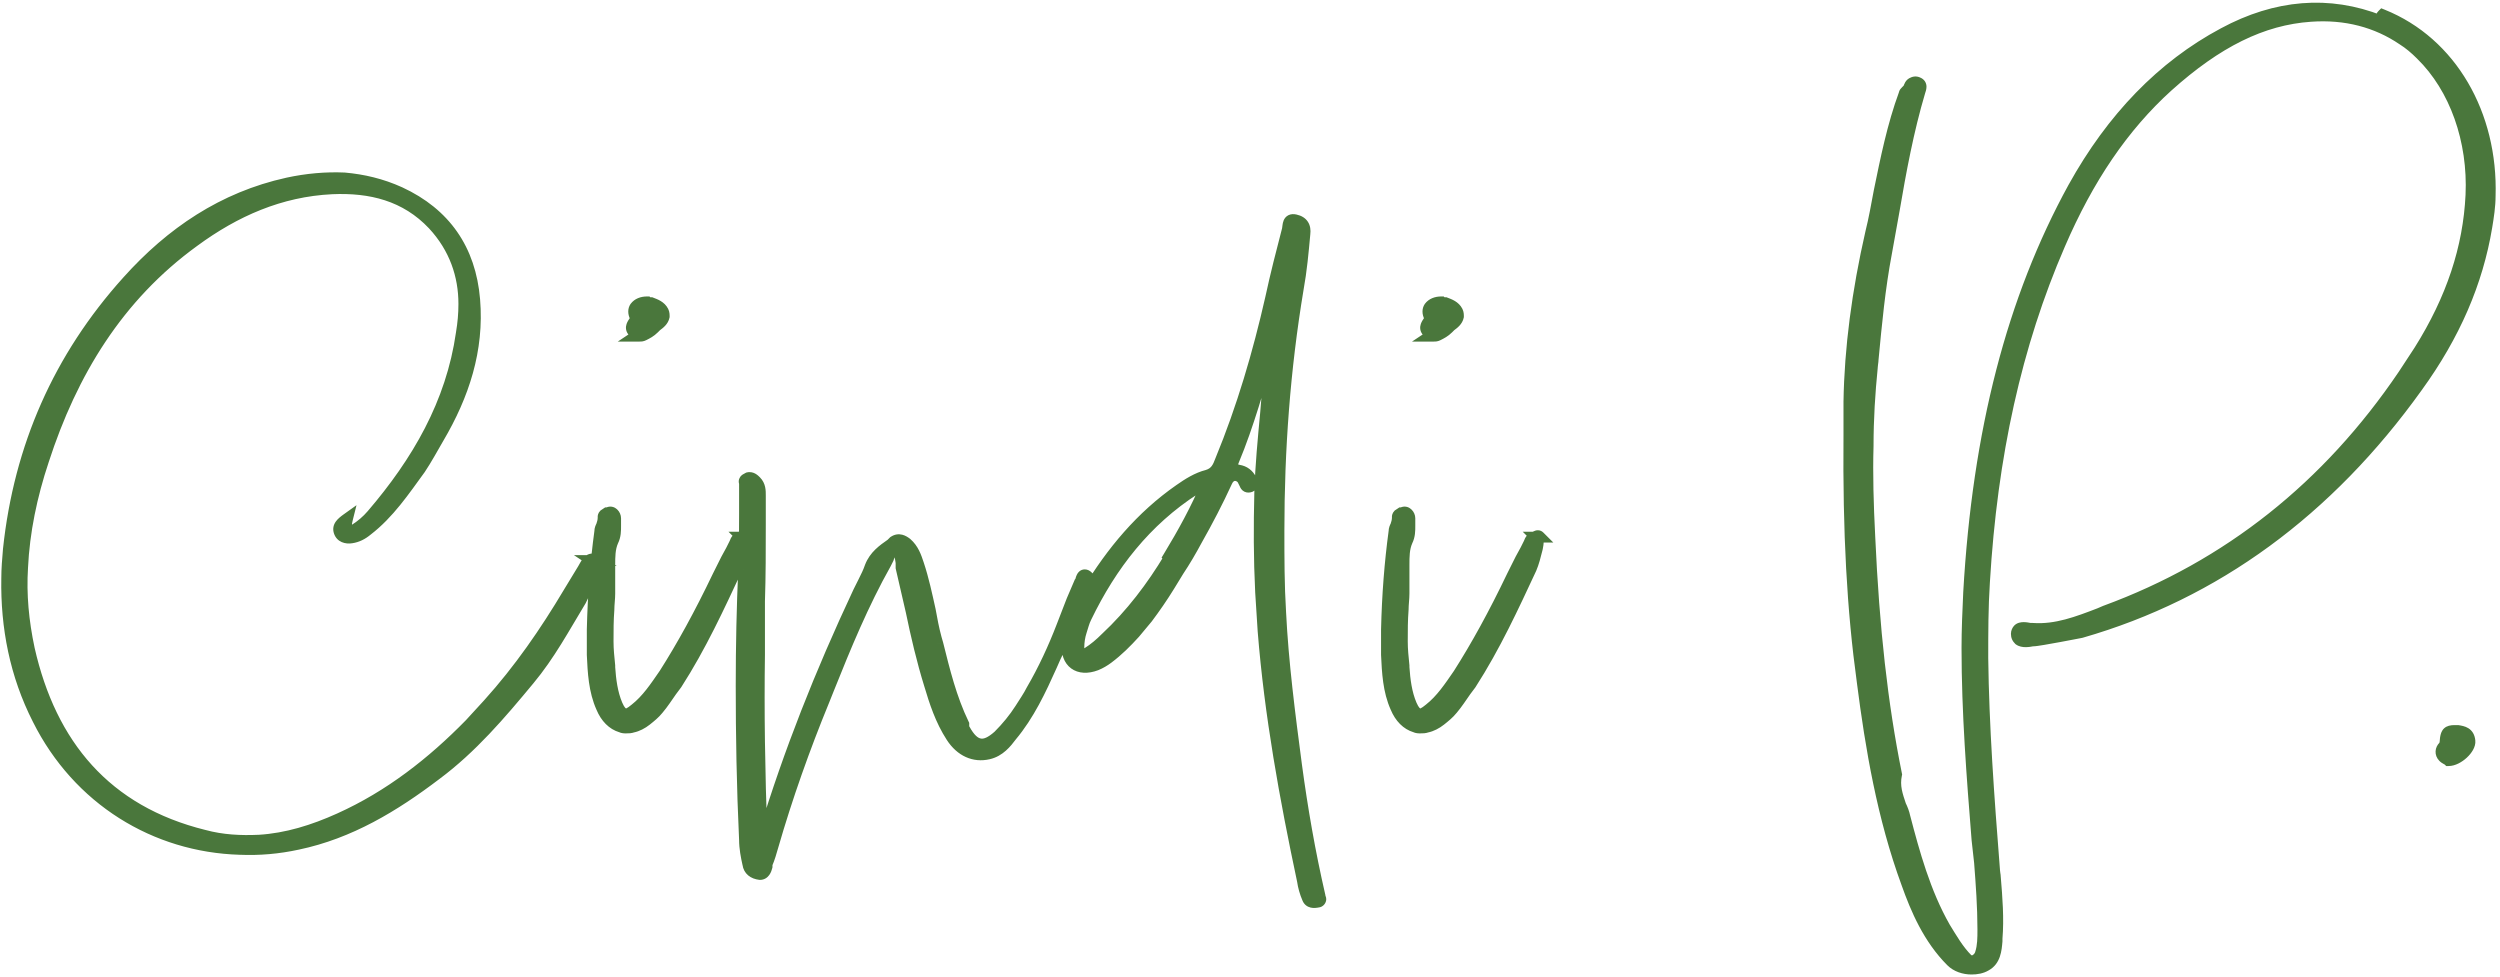 <svg width="215" height="84" viewBox="0 0 215 84" fill="none" xmlns="http://www.w3.org/2000/svg">
<path d="M50.149 48.963C50.365 48.603 50.653 47.883 51.157 48.171C51.085 48.171 51.085 48.243 51.013 48.243C51.445 48.531 50.941 49.323 50.797 49.827L49.933 51.627C48.493 54.003 47.269 56.307 45.469 58.467C43.021 61.419 40.573 64.299 37.477 66.603C33.877 69.339 30.061 71.643 25.597 72.579C23.941 72.939 22.285 73.083 20.629 73.011C13.357 72.795 6.733 68.763 3.277 61.851C1.333 58.035 0.541 53.931 0.613 49.755C0.613 48.891 0.685 48.099 0.757 47.235C1.693 38.451 5.077 30.747 10.981 24.195C14.725 20.019 19.189 16.995 24.733 15.771C26.389 15.411 28.045 15.267 29.629 15.339C31.213 15.483 32.797 15.843 34.381 16.563C38.269 18.363 40.429 21.459 40.789 25.779C41.149 30.099 39.853 33.987 37.693 37.659C37.189 38.523 36.685 39.459 36.109 40.323C34.741 42.195 33.445 44.139 31.573 45.579C31.141 45.939 30.709 46.155 30.205 46.227C29.773 46.299 29.341 46.155 29.197 45.723C29.053 45.291 29.341 45.003 29.845 44.643C29.773 44.931 29.773 45.003 29.773 45.075C29.701 45.291 29.629 45.579 29.845 45.723C30.061 45.867 30.277 45.651 30.493 45.579C31.069 45.219 31.573 44.787 32.005 44.283C35.893 39.747 38.845 34.707 39.709 28.659C39.853 27.795 39.925 27.003 39.925 26.139C39.925 23.691 39.133 21.315 37.261 19.299C34.885 16.779 31.861 16.059 28.549 16.203C24.085 16.419 20.197 18.147 16.669 20.739C10.117 25.491 6.157 32.043 3.709 39.603C2.701 42.627 2.053 45.723 1.909 48.819C1.765 51.123 1.981 53.427 2.485 55.803C4.357 64.083 9.109 69.771 17.533 71.859C19.117 72.291 20.701 72.363 22.285 72.291C24.661 72.147 26.965 71.427 29.197 70.419C33.517 68.475 37.189 65.595 40.429 62.283L42.013 60.555C44.677 57.603 46.909 54.363 48.925 50.979L50.149 48.963ZM64.07 46.155C63.998 46.155 63.926 46.227 63.855 46.227C64.07 46.443 63.855 47.235 63.855 47.235C63.711 47.811 63.566 48.387 63.35 48.891C61.839 52.131 60.255 55.587 58.166 58.827L57.734 59.403C57.374 59.907 57.014 60.483 56.583 60.987C56.294 61.347 55.934 61.635 55.575 61.923C55.215 62.211 54.782 62.427 54.422 62.499C54.206 62.571 54.062 62.571 53.846 62.571C53.703 62.571 53.559 62.571 53.414 62.499C52.694 62.283 52.118 61.707 51.758 60.843C51.111 59.403 51.038 57.819 50.967 56.307V54.147C51.038 51.123 51.255 48.387 51.614 45.723C51.614 45.507 51.687 45.363 51.758 45.219C51.831 45.003 51.903 44.787 51.903 44.499V44.427C51.903 44.427 51.903 44.355 51.974 44.283L52.191 44.139C52.263 44.139 52.407 44.067 52.478 44.067C52.623 44.067 52.694 44.139 52.767 44.211C52.839 44.283 52.91 44.427 52.91 44.571V45.219C52.91 45.651 52.91 46.083 52.694 46.515C52.407 47.163 52.407 47.883 52.407 48.603V51.051C52.407 51.483 52.334 51.987 52.334 52.419C52.263 53.355 52.263 54.219 52.263 55.155C52.263 55.875 52.334 56.523 52.407 57.243V57.387C52.478 58.467 52.623 59.619 53.054 60.627C53.27 61.131 53.486 61.347 53.703 61.419C53.919 61.491 54.206 61.347 54.639 60.987C55.647 60.195 56.367 59.115 57.158 57.963C58.67 55.587 60.182 52.851 61.767 49.539L62.486 48.099L62.919 47.307L63.206 46.731C63.35 46.371 63.35 46.371 63.782 46.155C63.926 46.083 63.998 46.083 64.07 46.155ZM54.998 28.875H54.782L54.998 28.731C54.782 28.731 54.566 28.659 54.422 28.443C54.206 28.155 54.422 27.867 54.566 27.651C54.639 27.507 54.711 27.435 54.639 27.219C54.495 26.931 54.495 26.643 54.639 26.427C54.855 26.139 55.215 25.995 55.647 25.995C55.718 26.067 55.862 26.067 56.007 26.067C56.367 26.211 56.798 26.355 57.014 26.787C57.087 26.931 57.087 27.075 57.087 27.219C57.014 27.579 56.727 27.795 56.438 28.011L56.222 28.227C55.934 28.515 55.647 28.659 55.358 28.803C55.215 28.875 55.142 28.875 54.998 28.875ZM93.797 49.899C93.582 49.899 93.365 49.827 93.15 49.827V50.331C92.718 52.419 91.853 54.291 91.133 55.731C90.846 56.235 90.629 56.739 90.413 57.243C89.478 59.331 88.469 61.491 86.957 63.291C86.525 63.867 85.95 64.587 85.013 64.803C83.79 65.091 82.638 64.587 81.846 63.363C80.909 61.923 80.406 60.339 79.974 58.899C79.326 56.811 78.822 54.651 78.389 52.563L77.525 48.819V48.387C77.454 47.883 77.382 47.379 77.022 47.307C76.662 47.235 76.517 47.523 76.374 48.027L76.157 48.459C74.213 51.915 72.701 55.587 71.261 59.187L70.829 60.267C69.174 64.299 67.662 68.547 66.438 72.795C66.293 73.299 66.15 73.803 65.933 74.307V74.523C65.862 74.811 65.718 75.171 65.358 75.171C64.781 75.099 64.421 74.811 64.35 74.307C64.206 73.659 64.061 72.939 64.061 72.219C63.846 67.611 63.773 63.219 63.773 58.971C63.773 55.515 63.846 52.203 63.989 48.963C64.061 47.379 64.061 45.723 64.061 44.139V41.547C64.061 41.475 63.989 41.403 64.061 41.331C64.061 41.259 64.206 41.187 64.35 41.115C64.638 41.043 64.853 41.259 64.998 41.403C65.358 41.763 65.358 42.195 65.358 42.627V45.075C65.358 47.307 65.358 49.539 65.285 51.699V56.307C65.213 61.131 65.285 66.171 65.501 72.219C65.645 72.075 65.718 71.931 65.79 71.787V71.571C67.877 64.731 70.541 57.963 73.853 50.907L74.285 50.043C74.501 49.611 74.718 49.179 74.862 48.747C75.222 47.811 75.942 47.307 76.662 46.803L76.877 46.587C77.309 46.299 77.669 46.515 77.957 46.731C78.534 47.235 78.749 47.883 78.966 48.531C79.397 49.827 79.686 51.195 79.974 52.491C80.118 53.283 80.261 54.075 80.478 54.867L80.621 55.371C81.198 57.675 81.773 60.051 82.853 62.283V62.643C82.853 62.715 82.853 62.715 82.925 62.715C83.358 63.507 83.79 63.939 84.293 64.011C84.725 64.083 85.23 63.867 85.877 63.291C86.597 62.571 87.246 61.779 87.749 60.987C88.109 60.411 88.469 59.907 88.757 59.331C89.766 57.603 90.629 55.731 91.35 53.859L92.213 51.627L92.862 50.115L92.933 50.043C93.005 49.755 93.078 49.467 93.293 49.467C93.438 49.467 93.582 49.611 93.797 49.899ZM111.469 65.811C111.973 69.555 112.621 73.299 113.485 77.043C113.485 77.187 113.557 77.259 113.557 77.331C113.557 77.403 113.485 77.547 113.341 77.547C112.981 77.619 112.621 77.619 112.477 77.259C112.261 76.755 112.117 76.251 112.045 75.747C110.533 68.619 109.237 61.491 108.661 54.291L108.445 50.907C108.301 48.027 108.301 45.219 108.373 42.339C108.445 40.035 108.661 37.803 108.877 35.499C109.021 33.915 109.093 32.259 109.381 30.675C109.381 30.459 109.381 30.243 109.237 30.027C108.229 33.267 107.365 36.507 106.069 39.603C105.853 40.107 105.925 40.323 106.501 40.467C107.005 40.539 107.365 40.827 107.581 41.259C107.653 41.475 107.797 41.691 107.509 41.835C107.293 41.907 107.149 41.835 107.077 41.619L106.861 41.187C106.429 40.683 105.781 40.755 105.493 41.403C104.701 43.131 103.837 44.787 102.901 46.443C102.397 47.379 101.893 48.243 101.317 49.107L100.525 50.403C99.949 51.339 99.301 52.275 98.653 53.139L97.573 54.435C96.853 55.227 96.133 55.947 95.269 56.595C94.981 56.811 94.621 57.027 94.261 57.171C92.749 57.747 91.669 56.955 91.813 55.371C91.957 53.715 92.749 52.275 93.541 50.907C95.629 47.451 98.149 44.427 101.461 42.123C102.181 41.619 102.973 41.115 103.837 40.899C104.557 40.683 104.773 40.179 104.989 39.603C106.861 35.067 108.229 30.387 109.309 25.635C109.741 23.619 110.245 21.675 110.749 19.731C110.821 19.371 110.749 18.795 111.397 18.939C112.045 19.083 112.261 19.515 112.189 20.091C112.045 21.675 111.901 23.259 111.613 24.843C110.461 31.755 109.957 38.667 109.957 45.651C109.957 47.955 109.957 50.331 110.101 52.635C110.317 57.027 110.893 61.419 111.469 65.811ZM93.541 56.163C94.117 55.803 94.621 55.371 95.125 54.867C97.285 52.851 99.085 50.475 100.597 47.955L100.525 47.883C101.749 45.867 102.901 43.779 103.837 41.547C103.333 41.619 103.045 41.835 102.757 42.051C98.509 44.787 95.557 48.603 93.397 53.067C93.181 53.499 93.109 53.859 92.965 54.291C92.821 54.723 92.749 55.227 92.749 55.659C92.749 56.307 92.965 56.523 93.541 56.163ZM132.375 46.155C132.303 46.155 132.231 46.227 132.159 46.227C132.375 46.443 132.159 47.235 132.159 47.235C132.015 47.811 131.871 48.387 131.655 48.891C130.143 52.131 128.559 55.587 126.471 58.827L126.039 59.403C125.679 59.907 125.319 60.483 124.887 60.987C124.599 61.347 124.239 61.635 123.879 61.923C123.519 62.211 123.087 62.427 122.727 62.499C122.511 62.571 122.367 62.571 122.151 62.571C122.007 62.571 121.863 62.571 121.719 62.499C120.999 62.283 120.423 61.707 120.063 60.843C119.415 59.403 119.343 57.819 119.271 56.307V54.147C119.343 51.123 119.559 48.387 119.919 45.723C119.919 45.507 119.991 45.363 120.063 45.219C120.135 45.003 120.207 44.787 120.207 44.499V44.427C120.207 44.427 120.207 44.355 120.279 44.283L120.495 44.139C120.567 44.139 120.711 44.067 120.783 44.067C120.927 44.067 120.999 44.139 121.071 44.211C121.143 44.283 121.215 44.427 121.215 44.571V45.219C121.215 45.651 121.215 46.083 120.999 46.515C120.711 47.163 120.711 47.883 120.711 48.603V51.051C120.711 51.483 120.639 51.987 120.639 52.419C120.567 53.355 120.567 54.219 120.567 55.155C120.567 55.875 120.639 56.523 120.711 57.243V57.387C120.783 58.467 120.927 59.619 121.359 60.627C121.575 61.131 121.791 61.347 122.007 61.419C122.223 61.491 122.511 61.347 122.943 60.987C123.951 60.195 124.671 59.115 125.463 57.963C126.975 55.587 128.487 52.851 130.071 49.539L130.791 48.099L131.223 47.307L131.511 46.731C131.655 46.371 131.655 46.371 132.087 46.155C132.231 46.083 132.303 46.083 132.375 46.155ZM123.303 28.875H123.087L123.303 28.731C123.087 28.731 122.871 28.659 122.727 28.443C122.511 28.155 122.727 27.867 122.871 27.651C122.943 27.507 123.015 27.435 122.943 27.219C122.799 26.931 122.799 26.643 122.943 26.427C123.159 26.139 123.519 25.995 123.951 25.995C124.023 26.067 124.167 26.067 124.311 26.067C124.671 26.211 125.103 26.355 125.319 26.787C125.391 26.931 125.391 27.075 125.391 27.219C125.319 27.579 125.031 27.795 124.743 28.011L124.527 28.227C124.239 28.515 123.951 28.659 123.663 28.803C123.519 28.875 123.447 28.875 123.303 28.875ZM204.688 1.803C204.688 1.731 204.688 1.659 204.76 1.587C204.76 1.515 204.832 1.371 204.904 1.299C210.808 3.675 214.336 9.867 214.12 16.851C214.12 17.715 213.976 18.651 213.832 19.515C213.04 24.267 211.096 28.803 207.856 33.267C200.224 43.923 190.504 51.051 178.984 54.363C178.984 54.363 175.312 55.083 174.88 55.083H174.808C174.448 55.155 173.944 55.227 173.656 55.011C173.512 54.867 173.44 54.723 173.44 54.507C173.44 54.363 173.512 54.219 173.584 54.147C173.8 53.931 174.232 54.003 174.592 54.075H174.808C176.824 54.219 178.696 53.499 180.568 52.779L181.072 52.563C191.656 48.675 200.224 41.835 206.704 32.259L208.072 30.171C210.88 25.707 212.32 21.315 212.536 16.779C212.752 12.099 211.168 7.563 208.216 4.683C207.712 4.179 207.208 3.747 206.632 3.387C204.4 1.875 201.736 1.155 198.712 1.371C194.536 1.659 190.648 3.603 186.4 7.419C182.584 10.875 179.56 15.339 177.112 21.027C173.368 29.667 171.28 39.171 170.632 50.043C170.488 52.275 170.488 54.363 170.488 56.595C170.56 62.427 170.992 68.403 171.496 74.811C171.496 75.027 171.568 75.243 171.568 75.459C171.712 77.187 171.856 78.987 171.712 80.715V80.931C171.64 81.723 171.568 82.587 170.776 83.019C170.416 83.235 169.984 83.307 169.552 83.307C168.904 83.307 168.256 83.091 167.824 82.659C165.88 80.715 164.8 78.195 164.008 75.963C161.92 70.275 160.912 64.299 160.192 58.683C159.328 52.419 158.968 45.795 159.04 37.443V34.563C159.112 29.955 159.76 25.059 160.912 20.019C161.2 18.867 161.416 17.643 161.632 16.491C162.208 13.683 162.784 10.803 163.792 8.067C163.792 7.995 163.864 7.923 163.936 7.851L164.152 7.635C164.224 7.419 164.296 7.203 164.512 7.131C164.656 7.059 164.8 7.059 164.944 7.131C165.304 7.275 165.16 7.635 165.088 7.851C164.08 11.235 163.432 14.763 162.856 18.147L162.208 21.747C161.632 24.771 161.344 27.867 161.056 30.891C161.056 31.107 160.984 31.395 160.984 31.611C160.768 33.771 160.624 36.003 160.624 38.379C160.552 40.755 160.624 43.347 160.768 46.155C161.128 54.075 161.848 60.555 163.072 66.603C162.856 67.611 163.144 68.403 163.432 69.267C163.576 69.555 163.72 69.915 163.792 70.275C164.584 73.299 165.52 76.755 167.248 79.779C167.824 80.715 168.4 81.723 169.192 82.515C169.336 82.659 169.552 82.659 169.696 82.659C169.984 82.587 170.272 82.299 170.344 82.011C170.56 81.363 170.56 80.643 170.56 79.923C170.56 77.979 170.416 76.035 170.272 74.163L170.056 72.219C169.624 66.819 169.192 61.275 169.192 55.731C169.192 54.147 169.264 52.563 169.336 50.979C170.128 37.083 173.08 25.707 178.336 16.131C181.648 10.155 185.968 5.691 191.224 2.883C195.76 0.435 200.296 0.075 204.688 1.803ZM210.148 65.091C209.86 64.803 209.932 64.443 210.148 64.227C210.364 64.011 210.292 63.651 210.364 63.363C210.436 63.075 210.508 62.859 211.084 62.859H211.372C211.804 62.931 212.308 63.003 212.38 63.723C212.452 64.371 211.372 65.379 210.58 65.379C210.508 65.307 210.292 65.235 210.148 65.091Z" fill="#4A773C"/>
<path d="M50.149 48.963L50.576 49.222L50.577 49.22L50.149 48.963ZM51.157 48.171V48.671H53.039L51.405 47.737L51.157 48.171ZM51.013 48.243V47.743H49.361L50.735 48.659L51.013 48.243ZM50.797 49.827L51.247 50.043L51.266 50.005L51.277 49.964L50.797 49.827ZM49.933 51.627L50.36 51.886L50.373 51.865L50.383 51.843L49.933 51.627ZM45.469 58.467L45.084 58.147L45.084 58.148L45.469 58.467ZM37.477 66.603L37.178 66.202L37.174 66.205L37.477 66.603ZM25.597 72.579L25.494 72.09L25.49 72.09L25.597 72.579ZM20.629 73.011L20.65 72.511L20.643 72.511L20.629 73.011ZM3.277 61.851L3.724 61.627L3.722 61.624L3.277 61.851ZM0.613 49.755L1.113 49.764V49.755H0.613ZM0.757 47.235L0.259 47.182L0.258 47.193L0.757 47.235ZM10.981 24.195L11.352 24.53L11.353 24.529L10.981 24.195ZM24.733 15.771L24.626 15.282L24.625 15.283L24.733 15.771ZM29.629 15.339L29.674 14.841L29.663 14.84L29.651 14.839L29.629 15.339ZM34.381 16.563L34.591 16.109L34.587 16.108L34.381 16.563ZM40.789 25.779L41.287 25.737L40.789 25.779ZM37.693 37.659L37.262 37.405L37.261 37.407L37.693 37.659ZM36.109 40.323L36.512 40.618L36.519 40.609L36.525 40.6L36.109 40.323ZM31.573 45.579L31.268 45.183L31.26 45.188L31.253 45.195L31.573 45.579ZM30.205 46.227L30.134 45.732L30.122 45.734L30.205 46.227ZM29.845 44.643L30.33 44.764L30.659 43.447L29.554 44.236L29.845 44.643ZM29.773 45.075L30.247 45.233L30.273 45.156V45.075H29.773ZM30.493 45.579L30.651 46.053L30.707 46.034L30.758 46.003L30.493 45.579ZM32.005 44.283L31.625 43.958L32.005 44.283ZM39.709 28.659L39.215 28.577L39.214 28.588L39.709 28.659ZM37.261 19.299L37.627 18.959L37.624 18.956L37.261 19.299ZM28.549 16.203L28.527 15.703L28.524 15.704L28.549 16.203ZM16.669 20.739L16.962 21.144L16.965 21.142L16.669 20.739ZM3.709 39.603L4.183 39.761L4.184 39.757L3.709 39.603ZM1.909 48.819L2.408 48.85L2.408 48.842L1.909 48.819ZM2.485 55.803L1.995 55.907L1.997 55.913L2.485 55.803ZM17.533 71.859L17.664 71.376L17.653 71.374L17.533 71.859ZM22.285 72.291L22.307 72.79L22.315 72.79L22.285 72.291ZM29.197 70.419L28.991 69.963L28.991 69.963L29.197 70.419ZM40.429 62.283L40.786 62.633L40.792 62.627L40.797 62.621L40.429 62.283ZM42.013 60.555L42.381 60.893L42.384 60.89L42.013 60.555ZM48.925 50.979L48.497 50.719L48.495 50.723L48.925 50.979ZM50.577 49.22C50.61 49.166 50.642 49.108 50.671 49.055C50.702 48.999 50.73 48.948 50.76 48.896C50.821 48.789 50.874 48.708 50.924 48.649C50.977 48.588 50.994 48.591 50.97 48.598C50.923 48.614 50.89 48.594 50.909 48.605L51.405 47.737C51.171 47.603 50.914 47.566 50.663 47.647C50.437 47.719 50.274 47.871 50.165 47.998C50.053 48.129 49.962 48.277 49.893 48.398C49.807 48.547 49.776 48.612 49.72 48.706L50.577 49.22ZM51.157 47.671C51.105 47.671 51.052 47.677 50.998 47.693C50.944 47.708 50.897 47.729 50.857 47.753C50.818 47.777 50.788 47.801 50.768 47.819C50.749 47.835 50.734 47.851 50.731 47.853C50.725 47.86 50.731 47.853 50.74 47.845C50.751 47.836 50.77 47.82 50.798 47.803C50.827 47.785 50.862 47.77 50.902 47.758C50.941 47.747 50.979 47.743 51.013 47.743V48.743C51.064 48.743 51.117 48.736 51.171 48.721C51.225 48.706 51.272 48.684 51.313 48.66C51.352 48.637 51.382 48.613 51.402 48.595C51.42 48.579 51.435 48.563 51.438 48.56C51.444 48.554 51.438 48.561 51.429 48.569C51.419 48.578 51.399 48.594 51.371 48.611C51.342 48.628 51.307 48.644 51.267 48.656C51.228 48.667 51.19 48.671 51.157 48.671V47.671ZM50.735 48.659C50.694 48.632 50.683 48.584 50.684 48.587C50.686 48.613 50.681 48.681 50.642 48.809C50.605 48.931 50.551 49.065 50.489 49.219C50.431 49.361 50.361 49.532 50.316 49.69L51.277 49.964C51.304 49.87 51.351 49.753 51.415 49.595C51.474 49.45 51.546 49.273 51.599 49.099C51.65 48.93 51.699 48.714 51.679 48.495C51.657 48.252 51.547 47.998 51.29 47.827L50.735 48.659ZM50.346 49.611L49.482 51.41L50.383 51.843L51.247 50.043L50.346 49.611ZM49.505 51.368C48.047 53.774 46.853 56.025 45.084 58.147L45.853 58.787C47.684 56.589 48.938 54.232 50.36 51.886L49.505 51.368ZM45.084 58.148C42.633 61.103 40.22 63.938 37.178 66.202L37.775 67.004C40.925 64.66 43.408 61.735 45.853 58.786L45.084 58.148ZM37.174 66.205C33.598 68.922 29.852 71.176 25.494 72.09L25.699 73.068C30.269 72.11 34.155 69.755 37.779 67.001L37.174 66.205ZM25.49 72.09C23.875 72.441 22.262 72.582 20.65 72.511L20.607 73.51C22.307 73.584 24.006 73.436 25.703 73.067L25.49 72.09ZM20.643 72.511C13.553 72.3 7.096 68.372 3.724 61.627L2.829 62.075C6.369 69.154 13.161 73.289 20.614 73.511L20.643 72.511ZM3.722 61.624C1.82 57.891 1.042 53.87 1.113 49.764L0.113 49.746C0.039 53.992 0.845 58.179 2.831 62.078L3.722 61.624ZM1.113 49.755C1.113 48.916 1.182 48.147 1.255 47.276L0.258 47.193C0.187 48.051 0.113 48.866 0.113 49.755H1.113ZM1.254 47.288C2.179 38.606 5.52 31.002 11.352 24.53L10.609 23.86C4.633 30.492 1.206 38.295 0.259 47.182L1.254 47.288ZM11.353 24.529C15.043 20.413 19.42 17.456 24.84 16.259L24.625 15.283C18.958 16.534 14.406 19.625 10.608 23.861L11.353 24.529ZM24.839 16.259C26.455 15.908 28.067 15.768 29.606 15.838L29.651 14.839C28.022 14.765 26.323 14.914 24.626 15.282L24.839 16.259ZM29.583 15.837C31.121 15.977 32.649 16.325 34.174 17.018L34.587 16.108C32.944 15.361 31.304 14.989 29.674 14.841L29.583 15.837ZM34.171 17.017C37.894 18.74 39.945 21.678 40.29 25.82L41.287 25.737C40.912 21.24 38.643 17.985 34.591 16.109L34.171 17.017ZM40.29 25.82C40.639 30.007 39.387 33.792 37.262 37.405L38.124 37.912C40.318 34.182 41.658 30.191 41.287 25.737L40.29 25.82ZM37.261 37.407C36.745 38.291 36.258 39.198 35.693 40.045L36.525 40.6C37.112 39.72 37.632 38.755 38.124 37.911L37.261 37.407ZM35.705 40.028C34.316 41.928 33.069 43.797 31.268 45.183L31.878 45.975C33.82 44.481 35.165 42.462 36.512 40.618L35.705 40.028ZM31.253 45.195C30.875 45.509 30.527 45.676 30.134 45.732L30.275 46.722C30.89 46.634 31.406 46.369 31.893 45.963L31.253 45.195ZM30.122 45.734C29.981 45.757 29.869 45.74 29.798 45.708C29.738 45.681 29.696 45.641 29.671 45.565L28.722 45.881C28.975 46.638 29.722 46.814 30.287 46.72L30.122 45.734ZM29.671 45.565C29.657 45.523 29.66 45.504 29.66 45.5C29.661 45.494 29.665 45.475 29.69 45.438C29.752 45.348 29.883 45.23 30.135 45.05L29.554 44.236C29.302 44.416 29.037 44.622 28.865 44.873C28.667 45.163 28.597 45.505 28.722 45.881L29.671 45.565ZM29.36 44.522C29.281 44.836 29.273 44.95 29.273 45.075H30.273C30.273 45.049 30.273 45.04 30.277 45.011C30.282 44.972 30.296 44.901 30.33 44.764L29.36 44.522ZM29.298 44.917C29.261 45.029 29.201 45.221 29.201 45.426C29.201 45.651 29.277 45.946 29.567 46.139L30.122 45.307C30.133 45.314 30.146 45.325 30.159 45.341C30.172 45.356 30.182 45.373 30.189 45.388C30.202 45.418 30.201 45.435 30.201 45.426C30.201 45.416 30.202 45.395 30.211 45.357C30.219 45.321 30.231 45.28 30.247 45.233L29.298 44.917ZM29.567 46.139C29.88 46.347 30.189 46.265 30.361 46.193C30.44 46.16 30.519 46.117 30.562 46.096C30.616 46.067 30.638 46.057 30.651 46.053L30.334 45.105C30.239 45.136 30.153 45.181 30.1 45.209C30.034 45.243 30.005 45.258 29.976 45.27C29.951 45.281 29.962 45.272 29.996 45.271C30.041 45.27 30.088 45.284 30.122 45.307L29.567 46.139ZM30.758 46.003C31.376 45.617 31.919 45.152 32.384 44.608L31.625 43.958C31.227 44.422 30.762 44.821 30.228 45.155L30.758 46.003ZM32.384 44.608C36.309 40.029 39.322 34.904 40.204 28.73L39.214 28.588C38.368 34.51 35.476 39.465 31.625 43.958L32.384 44.608ZM40.202 28.741C40.35 27.853 40.425 27.033 40.425 26.139H39.425C39.425 26.973 39.355 27.737 39.215 28.577L40.202 28.741ZM40.425 26.139C40.425 23.576 39.592 21.075 37.627 18.959L36.894 19.639C38.673 21.555 39.425 23.806 39.425 26.139H40.425ZM37.624 18.956C35.116 16.295 31.928 15.556 28.527 15.703L28.57 16.702C31.794 16.562 34.654 17.263 36.897 19.642L37.624 18.956ZM28.524 15.704C23.938 15.925 19.958 17.702 16.373 20.336L16.965 21.142C20.436 18.592 24.231 16.912 28.573 16.702L28.524 15.704ZM16.375 20.334C9.716 25.164 5.704 31.817 3.233 39.449L4.184 39.757C6.609 32.269 10.518 25.818 16.962 21.144L16.375 20.334ZM3.234 39.445C2.214 42.504 1.556 45.646 1.409 48.796L2.408 48.842C2.55 45.8 3.187 42.749 4.183 39.761L3.234 39.445ZM1.41 48.788C1.262 51.145 1.484 53.494 1.996 55.907L2.974 55.699C2.477 53.359 2.267 51.101 2.408 48.85L1.41 48.788ZM1.997 55.913C2.947 60.117 4.636 63.694 7.182 66.49C9.73 69.288 13.115 71.279 17.412 72.344L17.653 71.374C13.527 70.351 10.323 68.454 7.921 65.816C5.517 63.176 3.894 59.768 2.972 55.693L1.997 55.913ZM17.401 72.341C19.053 72.792 20.694 72.864 22.307 72.79L22.262 71.791C20.707 71.862 19.18 71.79 17.664 71.376L17.401 72.341ZM22.315 72.79C24.771 72.641 27.136 71.898 29.402 70.875L28.991 69.963C26.793 70.956 24.55 71.653 22.254 71.792L22.315 72.79ZM29.402 70.875C33.794 68.898 37.516 65.975 40.786 62.633L40.071 61.933C36.861 65.215 33.239 68.052 28.991 69.963L29.402 70.875ZM40.797 62.621L42.381 60.893L41.644 60.217L40.06 61.945L40.797 62.621ZM42.384 60.89C45.076 57.906 47.327 54.637 49.354 51.235L48.495 50.723C46.49 54.089 44.277 57.3 41.641 60.22L42.384 60.89ZM49.352 51.238L50.576 49.222L49.721 48.703L48.497 50.719L49.352 51.238ZM64.07 46.155V46.655H65.278L64.424 45.801L64.07 46.155ZM63.855 46.227V45.727H62.647L63.501 46.58L63.855 46.227ZM63.855 47.235L63.372 47.103L63.369 47.114L63.855 47.235ZM63.35 48.891L63.804 49.102L63.807 49.095L63.81 49.088L63.35 48.891ZM58.166 58.827L58.566 59.127L58.577 59.113L58.587 59.098L58.166 58.827ZM57.734 59.403L57.334 59.103L57.328 59.112L57.734 59.403ZM56.583 60.987L56.203 60.661L56.197 60.668L56.192 60.675L56.583 60.987ZM54.422 62.499L54.324 62.009L54.294 62.015L54.264 62.025L54.422 62.499ZM53.414 62.499L53.638 62.052L53.599 62.032L53.558 62.02L53.414 62.499ZM51.758 60.843L52.22 60.651L52.215 60.638L51.758 60.843ZM50.967 56.307H50.467V56.319L50.467 56.331L50.967 56.307ZM50.967 54.147L50.467 54.135V54.147H50.967ZM51.614 45.723L52.11 45.79L52.114 45.757V45.723H51.614ZM51.758 45.219L52.206 45.443L52.222 45.411L52.233 45.377L51.758 45.219ZM51.974 44.283L51.697 43.867L51.656 43.894L51.621 43.929L51.974 44.283ZM52.191 44.139V43.639H52.039L51.913 43.723L52.191 44.139ZM52.767 44.211L53.12 43.857L52.767 44.211ZM52.694 46.515L52.247 46.291L52.242 46.301L52.238 46.312L52.694 46.515ZM52.334 52.419L52.833 52.457L52.834 52.438V52.419H52.334ZM52.407 57.243H52.907V57.218L52.904 57.193L52.407 57.243ZM52.407 57.387H51.907V57.404L51.908 57.42L52.407 57.387ZM53.054 60.627L53.514 60.43L53.054 60.627ZM53.703 61.419L53.861 60.944L53.703 61.419ZM54.639 60.987L54.33 60.594L54.324 60.598L54.318 60.603L54.639 60.987ZM57.158 57.963L57.571 58.246L57.576 58.239L57.58 58.231L57.158 57.963ZM61.767 49.539L61.319 49.315L61.315 49.323L61.767 49.539ZM62.486 48.099L62.048 47.859L62.043 47.867L62.039 47.875L62.486 48.099ZM62.919 47.307L63.357 47.546L63.362 47.538L63.366 47.531L62.919 47.307ZM63.206 46.731L63.654 46.955L63.663 46.936L63.671 46.917L63.206 46.731ZM63.782 46.155L64.006 46.602H64.006L63.782 46.155ZM54.782 28.875L54.505 28.459L53.131 29.375H54.782V28.875ZM54.998 28.731L55.276 29.147L56.65 28.231H54.998V28.731ZM54.422 28.443L54.839 28.166L54.831 28.154L54.822 28.143L54.422 28.443ZM54.566 27.651L54.983 27.928L55 27.902L55.014 27.875L54.566 27.651ZM54.639 27.219L55.113 27.061L55.102 27.027L55.086 26.995L54.639 27.219ZM54.639 26.427L54.239 26.127L54.23 26.138L54.222 26.149L54.639 26.427ZM55.647 25.995L56 25.641L55.854 25.495H55.647V25.995ZM56.007 26.067L56.192 25.603L56.103 25.567H56.007V26.067ZM57.014 26.787L56.567 27.011L56.567 27.011L57.014 26.787ZM57.087 27.219L57.577 27.317L57.587 27.268V27.219H57.087ZM56.438 28.011L56.139 27.611L56.11 27.632L56.085 27.657L56.438 28.011ZM56.222 28.227L55.869 27.873V27.873L56.222 28.227ZM55.358 28.803L55.582 29.25L55.358 28.803ZM64.07 45.655C63.971 45.655 63.89 45.68 63.841 45.698C63.794 45.716 63.752 45.737 63.739 45.744C63.716 45.755 63.722 45.752 63.733 45.748C63.746 45.743 63.791 45.727 63.855 45.727V46.727C63.954 46.727 64.035 46.702 64.084 46.684C64.131 46.666 64.173 46.645 64.186 46.638C64.209 46.627 64.203 46.63 64.192 46.634C64.179 46.639 64.134 46.655 64.07 46.655V45.655ZM63.501 46.58C63.428 46.508 63.441 46.45 63.448 46.524C63.453 46.577 63.45 46.657 63.439 46.752C63.428 46.844 63.411 46.934 63.396 47.002C63.389 47.035 63.383 47.062 63.378 47.08C63.376 47.089 63.374 47.096 63.373 47.1C63.373 47.102 63.372 47.103 63.372 47.104C63.372 47.104 63.372 47.104 63.372 47.104C63.372 47.104 63.372 47.104 63.372 47.104C63.372 47.104 63.372 47.104 63.372 47.104C63.372 47.104 63.372 47.103 63.372 47.103C63.372 47.103 63.372 47.103 63.855 47.235C64.337 47.366 64.337 47.366 64.337 47.366C64.337 47.366 64.337 47.366 64.337 47.366C64.337 47.366 64.337 47.366 64.337 47.366C64.337 47.365 64.337 47.365 64.337 47.365C64.338 47.364 64.338 47.363 64.338 47.362C64.339 47.359 64.34 47.356 64.341 47.352C64.343 47.345 64.345 47.334 64.349 47.321C64.355 47.295 64.364 47.258 64.374 47.214C64.392 47.127 64.416 47.004 64.432 46.871C64.447 46.742 64.458 46.583 64.443 46.427C64.43 46.292 64.389 46.054 64.208 45.873L63.501 46.58ZM63.369 47.114C63.223 47.699 63.088 48.234 62.891 48.694L63.81 49.088C64.045 48.54 64.198 47.923 64.34 47.356L63.369 47.114ZM62.897 48.679C61.382 51.927 59.812 55.35 57.746 58.556L58.587 59.098C60.697 55.824 62.295 52.335 63.804 49.102L62.897 48.679ZM57.767 58.527L57.334 59.103L58.135 59.703L58.566 59.127L57.767 58.527ZM57.328 59.112C56.943 59.651 56.616 60.179 56.203 60.661L56.962 61.312C57.413 60.786 57.806 60.163 58.141 59.694L57.328 59.112ZM56.192 60.675C55.945 60.984 55.63 61.239 55.262 61.532L55.887 62.313C56.239 62.031 56.644 61.71 56.973 61.299L56.192 60.675ZM55.262 61.532C54.949 61.783 54.589 61.956 54.324 62.009L54.521 62.989C54.976 62.898 55.48 62.639 55.887 62.313L55.262 61.532ZM54.264 62.025C54.131 62.069 54.058 62.071 53.846 62.071V63.071C54.067 63.071 54.282 63.073 54.581 62.973L54.264 62.025ZM53.846 62.071C53.69 62.071 53.662 62.064 53.638 62.052L53.191 62.946C53.455 63.078 53.715 63.071 53.846 63.071V62.071ZM53.558 62.02C53.016 61.857 52.538 61.413 52.22 60.651L51.297 61.035C51.699 62.001 52.373 62.708 53.271 62.978L53.558 62.02ZM52.215 60.638C51.612 59.299 51.539 57.813 51.466 56.283L50.467 56.331C50.538 57.825 50.609 59.507 51.303 61.048L52.215 60.638ZM51.467 56.307V54.147H50.467V56.307H51.467ZM51.466 54.159C51.538 51.152 51.753 48.434 52.11 45.79L51.119 45.656C50.756 48.339 50.539 51.094 50.467 54.135L51.466 54.159ZM52.114 45.723C52.114 45.674 52.122 45.637 52.134 45.602C52.148 45.56 52.168 45.519 52.206 45.443L51.311 44.995C51.237 45.143 51.114 45.38 51.114 45.723H52.114ZM52.233 45.377C52.305 45.161 52.403 44.876 52.403 44.499H51.403C51.403 44.698 51.356 44.845 51.284 45.061L52.233 45.377ZM52.403 44.499V44.427H51.403V44.499H52.403ZM51.903 44.427C52.403 44.427 52.403 44.427 52.403 44.427C52.403 44.428 52.403 44.428 52.403 44.428C52.403 44.428 52.403 44.428 52.403 44.429C52.403 44.429 52.403 44.43 52.403 44.431C52.403 44.432 52.403 44.433 52.402 44.435C52.402 44.437 52.402 44.44 52.402 44.442C52.402 44.447 52.402 44.452 52.401 44.457C52.401 44.467 52.4 44.476 52.399 44.485C52.396 44.504 52.392 44.522 52.386 44.54C52.373 44.578 52.353 44.611 52.328 44.636L51.621 43.929C51.524 44.026 51.468 44.132 51.437 44.224C51.422 44.269 51.413 44.31 51.409 44.344C51.406 44.361 51.405 44.377 51.404 44.39C51.403 44.397 51.403 44.404 51.403 44.41C51.403 44.413 51.403 44.416 51.403 44.419C51.403 44.42 51.403 44.422 51.403 44.423C51.403 44.424 51.403 44.424 51.403 44.425C51.403 44.425 51.403 44.426 51.403 44.426C51.403 44.426 51.403 44.426 51.403 44.426C51.403 44.427 51.403 44.427 51.903 44.427ZM52.252 44.699L52.468 44.555L51.913 43.723L51.697 43.867L52.252 44.699ZM52.191 44.639C52.239 44.639 52.28 44.633 52.309 44.628C52.339 44.623 52.366 44.616 52.387 44.61C52.428 44.599 52.469 44.585 52.493 44.577C52.523 44.567 52.536 44.563 52.545 44.56C52.548 44.56 52.545 44.561 52.537 44.562C52.53 44.563 52.509 44.567 52.478 44.567V43.567C52.43 43.567 52.389 43.573 52.36 43.578C52.33 43.583 52.303 43.59 52.282 43.596C52.241 43.607 52.2 43.621 52.176 43.629C52.146 43.639 52.133 43.643 52.124 43.645C52.121 43.646 52.124 43.645 52.132 43.644C52.139 43.642 52.16 43.639 52.191 43.639V44.639ZM52.478 44.567C52.472 44.567 52.458 44.566 52.439 44.561C52.42 44.556 52.404 44.548 52.392 44.541C52.381 44.534 52.377 44.529 52.381 44.533C52.386 44.538 52.393 44.545 52.413 44.564L53.12 43.857C53.043 43.78 52.842 43.567 52.478 43.567V44.567ZM52.413 44.564C52.407 44.559 52.404 44.555 52.402 44.553C52.401 44.551 52.4 44.55 52.401 44.55C52.401 44.552 52.404 44.555 52.406 44.561C52.408 44.566 52.41 44.571 52.41 44.574C52.411 44.577 52.41 44.576 52.41 44.571H53.41C53.41 44.286 53.279 44.017 53.12 43.857L52.413 44.564ZM52.41 44.571V45.219H53.41V44.571H52.41ZM52.41 45.219C52.41 45.663 52.403 45.98 52.247 46.291L53.142 46.739C53.418 46.186 53.41 45.638 53.41 45.219H52.41ZM52.238 46.312C51.899 47.073 51.907 47.904 51.907 48.603H52.907C52.907 47.862 52.914 47.252 53.151 46.718L52.238 46.312ZM51.907 48.603V51.051H52.907V48.603H51.907ZM51.907 51.051C51.907 51.244 51.89 51.458 51.872 51.697C51.854 51.926 51.834 52.18 51.834 52.419H52.834C52.834 52.226 52.851 52.012 52.869 51.773C52.887 51.544 52.907 51.29 52.907 51.051H51.907ZM51.836 52.38C51.762 53.339 51.763 54.221 51.763 55.155H52.763C52.763 54.217 52.763 53.371 52.833 52.457L51.836 52.38ZM51.763 55.155C51.763 55.905 51.838 56.581 51.909 57.293L52.904 57.193C52.831 56.465 52.763 55.845 52.763 55.155H51.763ZM51.907 57.243V57.387H52.907V57.243H51.907ZM51.908 57.42C51.98 58.511 52.128 59.734 52.595 60.824L53.514 60.43C53.117 59.504 52.977 58.422 52.905 57.354L51.908 57.42ZM52.595 60.824C52.829 61.369 53.122 61.752 53.544 61.893L53.861 60.944C53.851 60.941 53.712 60.892 53.514 60.43L52.595 60.824ZM53.544 61.893C53.824 61.986 54.091 61.917 54.302 61.817C54.513 61.718 54.732 61.56 54.959 61.371L54.318 60.603C54.113 60.774 53.972 60.868 53.877 60.913C53.782 60.957 53.797 60.923 53.861 60.944L53.544 61.893ZM54.947 61.38C56.028 60.531 56.791 59.379 57.571 58.246L56.746 57.68C55.941 58.851 55.265 59.858 54.33 60.594L54.947 61.38ZM57.58 58.231C59.105 55.836 60.626 53.082 62.218 49.755L61.315 49.323C59.739 52.62 58.236 55.338 56.737 57.694L57.58 58.231ZM62.214 49.763L62.934 48.322L62.039 47.875L61.319 49.315L62.214 49.763ZM62.925 48.338L63.357 47.546L62.48 47.068L62.048 47.859L62.925 48.338ZM63.366 47.531L63.654 46.955L62.759 46.507L62.471 47.083L63.366 47.531ZM63.671 46.917C63.71 46.819 63.728 46.774 63.744 46.743C63.755 46.721 63.753 46.73 63.74 46.742C63.731 46.751 63.733 46.745 63.779 46.719C63.827 46.692 63.893 46.659 64.006 46.602L63.559 45.708C63.379 45.798 63.177 45.891 63.033 46.035C62.873 46.196 62.801 46.399 62.742 46.545L63.671 46.917ZM64.006 46.602C64.029 46.591 64.035 46.589 64.031 46.591C64.025 46.592 63.997 46.601 63.953 46.601C63.905 46.601 63.852 46.59 63.803 46.567C63.756 46.545 63.728 46.519 63.717 46.508L64.424 45.801C64.32 45.697 64.163 45.601 63.953 45.601C63.786 45.601 63.645 45.665 63.559 45.708L64.006 46.602ZM54.998 28.375H54.782V29.375H54.998V28.375ZM55.06 29.291L55.276 29.147L54.721 28.315L54.505 28.459L55.06 29.291ZM54.998 28.231C54.944 28.231 54.91 28.222 54.89 28.213C54.875 28.206 54.858 28.195 54.839 28.166L54.007 28.72C54.269 29.114 54.667 29.231 54.998 29.231V28.231ZM54.822 28.143C54.819 28.139 54.828 28.15 54.831 28.173C54.833 28.191 54.828 28.196 54.834 28.178C54.84 28.159 54.854 28.128 54.882 28.082C54.911 28.034 54.94 27.992 54.983 27.928L54.151 27.373C54.096 27.455 53.957 27.648 53.885 27.862C53.801 28.115 53.794 28.439 54.023 28.743L54.822 28.143ZM55.014 27.875C55.035 27.832 55.029 27.847 55.062 27.783C55.084 27.742 55.115 27.678 55.137 27.599C55.189 27.417 55.172 27.24 55.113 27.061L54.164 27.377C54.172 27.4 54.169 27.401 54.169 27.386C54.168 27.378 54.168 27.368 54.169 27.356C54.171 27.344 54.173 27.333 54.176 27.325C54.18 27.309 54.184 27.303 54.174 27.323C54.169 27.333 54.163 27.343 54.153 27.363C54.144 27.38 54.132 27.402 54.119 27.427L55.014 27.875ZM55.086 26.995C54.999 26.823 55.035 26.733 55.054 26.704L54.222 26.149C53.954 26.552 53.99 27.039 54.191 27.442L55.086 26.995ZM55.038 26.727C55.133 26.601 55.32 26.495 55.647 26.495V25.495C55.109 25.495 54.576 25.677 54.239 26.127L55.038 26.727ZM55.293 26.348C55.444 26.5 55.63 26.539 55.729 26.553C55.834 26.568 55.944 26.567 56.007 26.567V25.567C55.969 25.567 55.941 25.567 55.916 25.566C55.891 25.565 55.877 25.564 55.87 25.563C55.863 25.562 55.874 25.563 55.895 25.571C55.917 25.58 55.958 25.6 56 25.641L55.293 26.348ZM55.821 26.531C56.237 26.698 56.453 26.782 56.567 27.011L57.462 26.563C57.144 25.927 56.496 25.724 56.192 25.603L55.821 26.531ZM56.567 27.011C56.579 27.034 56.587 27.062 56.587 27.219H57.587C57.587 27.087 57.594 26.828 57.462 26.563L56.567 27.011ZM56.596 27.121C56.568 27.262 56.459 27.37 56.139 27.611L56.739 28.411C56.993 28.22 57.461 27.895 57.577 27.317L56.596 27.121ZM56.085 27.657L55.869 27.873L56.576 28.58L56.792 28.364L56.085 27.657ZM55.869 27.873C55.644 28.098 55.423 28.212 55.135 28.356L55.582 29.25C55.87 29.106 56.225 28.931 56.576 28.58L55.869 27.873ZM55.135 28.356C55.114 28.366 55.102 28.371 55.098 28.372C55.096 28.373 55.095 28.373 55.096 28.373C55.096 28.373 55.096 28.373 55.096 28.373C55.096 28.373 55.096 28.373 55.096 28.373C55.096 28.373 55.095 28.373 55.092 28.373C55.089 28.373 55.084 28.374 55.076 28.374C55.058 28.375 55.037 28.375 54.998 28.375V29.375C55.061 29.375 55.158 29.376 55.261 29.359C55.376 29.34 55.478 29.302 55.582 29.25L55.135 28.356ZM93.797 49.899V50.399H94.797L94.198 49.599L93.797 49.899ZM93.15 49.827V49.327H92.65V49.827H93.15ZM93.15 50.331L93.639 50.432L93.65 50.382V50.331H93.15ZM91.133 55.731L91.568 55.979L91.575 55.967L91.581 55.955L91.133 55.731ZM90.413 57.243L90.87 57.447L90.873 57.44L90.413 57.243ZM86.957 63.291L86.575 62.969L86.566 62.98L86.558 62.991L86.957 63.291ZM85.013 64.803L84.901 64.316L84.899 64.316L85.013 64.803ZM81.846 63.363L82.265 63.091L82.265 63.09L81.846 63.363ZM79.974 58.899L80.452 58.755L80.451 58.751L79.974 58.899ZM78.389 52.563L78.879 52.462L78.877 52.45L78.389 52.563ZM77.525 48.819H77.025V48.876L77.038 48.931L77.525 48.819ZM77.525 48.387H78.025V48.351L78.02 48.316L77.525 48.387ZM77.022 47.307L76.923 47.797L77.022 47.307ZM76.374 48.027L76.821 48.251L76.841 48.209L76.854 48.164L76.374 48.027ZM76.157 48.459L76.593 48.704L76.599 48.693L76.605 48.682L76.157 48.459ZM71.261 59.187L70.797 59.001L71.261 59.187ZM70.829 60.267L71.292 60.457L71.294 60.453L70.829 60.267ZM66.438 72.795L65.957 72.656L65.957 72.657L66.438 72.795ZM65.933 74.307L65.474 74.11L65.433 74.204V74.307H65.933ZM65.933 74.523L66.419 74.644L66.433 74.584V74.523H65.933ZM65.358 75.171L65.296 75.667L65.326 75.671H65.358V75.171ZM64.35 74.307L64.844 74.236L64.842 74.217L64.838 74.198L64.35 74.307ZM64.061 72.219H64.561V72.207L64.561 72.195L64.061 72.219ZM63.989 48.963L63.49 48.94L63.49 48.941L63.989 48.963ZM64.061 41.331L64.415 41.684L64.561 41.538V41.331H64.061ZM64.35 41.115L64.228 40.63L64.175 40.643L64.126 40.668L64.35 41.115ZM64.998 41.403L64.644 41.756L64.998 41.403ZM65.285 51.699L64.786 51.682L64.785 51.691V51.699H65.285ZM65.285 56.307L65.785 56.314V56.307H65.285ZM65.501 72.219L65.002 72.237L65.043 73.385L65.855 72.572L65.501 72.219ZM65.79 71.787L66.237 72.01L66.29 71.905V71.787H65.79ZM65.79 71.571L65.311 71.425L65.29 71.496V71.571H65.79ZM73.853 50.907L73.406 50.683L73.401 50.694L73.853 50.907ZM74.285 50.043L74.733 50.267L74.285 50.043ZM74.862 48.747L74.395 48.567L74.391 48.578L74.387 48.589L74.862 48.747ZM76.662 46.803L76.948 47.212L76.984 47.187L77.015 47.156L76.662 46.803ZM76.877 46.587L76.6 46.171L76.559 46.198L76.524 46.233L76.877 46.587ZM77.957 46.731L78.287 46.355L78.273 46.342L78.257 46.331L77.957 46.731ZM78.966 48.531L79.44 48.373L78.966 48.531ZM79.974 52.491L80.465 52.401L80.464 52.392L80.462 52.382L79.974 52.491ZM80.478 54.867L79.995 54.998L79.997 55.004L80.478 54.867ZM80.621 55.371L81.107 55.25L81.105 55.242L81.102 55.233L80.621 55.371ZM82.853 62.283H83.353V62.168L83.304 62.065L82.853 62.283ZM82.925 62.715L83.364 62.475L83.222 62.215H82.925V62.715ZM84.293 64.011L84.376 63.518L84.364 63.516L84.293 64.011ZM85.877 63.291L86.21 63.665L86.221 63.655L86.231 63.644L85.877 63.291ZM87.749 60.987L88.171 61.255L88.174 61.252L87.749 60.987ZM88.757 59.331L88.326 59.079L88.317 59.093L88.31 59.107L88.757 59.331ZM91.35 53.859L90.883 53.678L90.883 53.679L91.35 53.859ZM92.213 51.627L91.754 51.43L91.75 51.438L91.747 51.446L92.213 51.627ZM92.862 50.115L92.508 49.761L92.44 49.829L92.402 49.918L92.862 50.115ZM92.933 50.043L93.287 50.396L93.385 50.298L93.419 50.164L92.933 50.043ZM93.797 49.399C93.738 49.399 93.671 49.389 93.556 49.37C93.455 49.353 93.306 49.327 93.15 49.327V50.327C93.209 50.327 93.276 50.337 93.391 50.356C93.492 50.373 93.641 50.399 93.797 50.399V49.399ZM92.65 49.827V50.331H93.65V49.827H92.65ZM92.66 50.23C92.242 52.251 91.402 54.076 90.686 55.507L91.581 55.955C92.305 54.506 93.193 52.586 93.639 50.432L92.66 50.23ZM90.699 55.483C90.395 56.015 90.168 56.545 89.954 57.046L90.873 57.44C91.091 56.933 91.296 56.454 91.568 55.979L90.699 55.483ZM89.957 57.038C89.019 59.131 88.036 61.23 86.575 62.969L87.34 63.612C88.903 61.752 89.936 59.531 90.87 57.447L89.957 57.038ZM86.558 62.991C86.121 63.573 85.641 64.145 84.901 64.316L85.126 65.29C86.258 65.029 86.93 64.161 87.358 63.591L86.558 62.991ZM84.899 64.316C83.912 64.549 82.961 64.166 82.265 63.091L81.426 63.635C82.314 65.008 83.667 65.633 85.128 65.29L84.899 64.316ZM82.265 63.09C81.372 61.717 80.885 60.196 80.452 58.755L79.495 59.043C79.926 60.482 80.447 62.129 81.426 63.635L82.265 63.09ZM80.451 58.751C79.81 56.685 79.31 54.542 78.879 52.462L77.9 52.664C78.333 54.76 78.841 56.937 79.496 59.047L80.451 58.751ZM78.877 52.45L78.013 48.706L77.038 48.931L77.902 52.675L78.877 52.45ZM78.025 48.819V48.387H77.025V48.819H78.025ZM78.02 48.316C77.987 48.08 77.945 47.771 77.851 47.514C77.758 47.256 77.557 46.904 77.12 46.817L76.923 47.797C76.846 47.782 76.861 47.718 76.912 47.856C76.962 47.995 76.992 48.19 77.031 48.458L78.02 48.316ZM77.12 46.817C76.959 46.785 76.785 46.786 76.614 46.85C76.443 46.913 76.316 47.024 76.223 47.142C76.056 47.355 75.963 47.643 75.893 47.889L76.854 48.164C76.888 48.045 76.919 47.952 76.948 47.88C76.978 47.806 77 47.772 77.01 47.76C77.016 47.752 77.002 47.772 76.963 47.787C76.925 47.801 76.904 47.793 76.923 47.797L77.12 46.817ZM75.926 47.803L75.71 48.235L76.605 48.682L76.821 48.251L75.926 47.803ZM75.722 48.214C73.76 51.702 72.237 55.402 70.797 59.001L71.726 59.373C73.166 55.772 74.667 52.128 76.593 48.704L75.722 48.214ZM70.797 59.001L70.365 60.081L71.294 60.453L71.726 59.373L70.797 59.001ZM70.367 60.077C68.705 64.124 67.187 68.389 65.957 72.656L66.918 72.933C68.136 68.705 69.642 64.474 71.292 60.457L70.367 60.077ZM65.957 72.657C65.812 73.166 65.675 73.64 65.474 74.11L66.393 74.504C66.624 73.966 66.775 73.432 66.918 72.932L65.957 72.657ZM65.433 74.307V74.523H66.433V74.307H65.433ZM65.448 74.402C65.434 74.46 65.417 74.515 65.398 74.562C65.379 74.611 65.361 74.644 65.347 74.664C65.332 74.684 65.328 74.684 65.336 74.679C65.349 74.672 65.359 74.671 65.358 74.671V75.671C65.738 75.671 66.002 75.468 66.16 75.246C66.306 75.042 66.378 74.806 66.419 74.644L65.448 74.402ZM65.419 74.675C65.197 74.647 65.063 74.583 64.987 74.518C64.918 74.461 64.865 74.378 64.844 74.236L63.855 74.378C63.906 74.74 64.069 75.053 64.342 75.283C64.608 75.507 64.942 75.623 65.296 75.667L65.419 74.675ZM64.838 74.198C64.694 73.552 64.561 72.879 64.561 72.219H63.562C63.562 72.999 63.717 73.766 63.861 74.415L64.838 74.198ZM64.561 72.195C64.345 67.597 64.273 63.213 64.273 58.971H63.273C63.273 63.225 63.346 67.625 63.562 72.242L64.561 72.195ZM64.273 58.971C64.273 55.522 64.345 52.217 64.489 48.985L63.49 48.941C63.346 52.188 63.273 55.508 63.273 58.971H64.273ZM64.489 48.986C64.562 47.388 64.561 45.721 64.561 44.139H63.562C63.562 45.725 63.561 47.37 63.49 48.94L64.489 48.986ZM64.561 44.139V41.547H63.562V44.139H64.561ZM64.561 41.547C64.561 41.451 64.538 41.373 64.529 41.344C64.526 41.335 64.523 41.327 64.522 41.322C64.519 41.315 64.519 41.313 64.518 41.31C64.516 41.304 64.517 41.309 64.52 41.318C64.524 41.334 64.538 41.395 64.523 41.477C64.515 41.519 64.5 41.56 64.48 41.598C64.459 41.635 64.436 41.664 64.415 41.684L63.708 40.977C63.626 41.059 63.563 41.166 63.54 41.293C63.518 41.41 63.536 41.508 63.549 41.56C63.558 41.595 63.581 41.663 63.574 41.642C63.574 41.642 63.574 41.642 63.574 41.642C63.574 41.641 63.574 41.641 63.574 41.641C63.574 41.64 63.573 41.638 63.573 41.636C63.572 41.633 63.57 41.627 63.569 41.619C63.566 41.605 63.562 41.579 63.562 41.547H64.561ZM64.561 41.331C64.561 41.484 64.486 41.58 64.463 41.606C64.436 41.636 64.418 41.646 64.429 41.639C64.436 41.634 64.452 41.625 64.479 41.61C64.506 41.596 64.536 41.581 64.573 41.562L64.126 40.668C64.063 40.699 63.96 40.75 63.874 40.807C63.831 40.836 63.767 40.882 63.71 40.948C63.655 41.01 63.562 41.142 63.562 41.331H64.561ZM64.471 41.6C64.471 41.6 64.47 41.6 64.469 41.6C64.468 41.6 64.466 41.6 64.465 41.601C64.461 41.601 64.457 41.6 64.456 41.6C64.452 41.599 64.458 41.6 64.476 41.61C64.493 41.62 64.517 41.637 64.547 41.663C64.577 41.69 64.607 41.719 64.644 41.756L65.351 41.049C65.285 40.983 65.152 40.847 64.979 40.746C64.793 40.638 64.533 40.554 64.228 40.63L64.471 41.6ZM64.644 41.756C64.839 41.952 64.858 42.172 64.858 42.627H65.858C65.858 42.218 65.876 41.574 65.351 41.049L64.644 41.756ZM64.858 42.627V45.075H65.858V42.627H64.858ZM64.858 45.075C64.858 47.309 64.857 49.532 64.786 51.682L65.785 51.715C65.858 49.546 65.858 47.305 65.858 45.075H64.858ZM64.785 51.699V56.307H65.785V51.699H64.785ZM64.786 56.299C64.713 61.134 64.786 66.183 65.002 72.237L66.001 72.201C65.785 66.159 65.714 61.128 65.785 56.314L64.786 56.299ZM65.855 72.572C66.062 72.365 66.165 72.155 66.237 72.01L65.342 71.563C65.27 71.707 65.229 71.784 65.148 71.865L65.855 72.572ZM66.29 71.787V71.571H65.29V71.787H66.29ZM66.268 71.717C68.348 64.903 71.003 58.157 74.306 51.119L73.401 50.694C70.08 57.769 67.407 64.559 65.311 71.425L66.268 71.717ZM74.301 51.13L74.733 50.267L73.838 49.819L73.406 50.683L74.301 51.13ZM74.733 50.267C74.945 49.841 75.179 49.377 75.336 48.905L74.387 48.589C74.256 48.981 74.058 49.38 73.838 49.819L74.733 50.267ZM75.328 48.926C75.626 48.152 76.215 47.726 76.948 47.212L76.375 46.393C75.668 46.888 74.817 47.47 74.395 48.567L75.328 48.926ZM77.015 47.156L77.231 46.94L76.524 46.233L76.308 46.449L77.015 47.156ZM77.155 47.003C77.211 46.966 77.249 46.954 77.272 46.95C77.295 46.947 77.319 46.947 77.35 46.955C77.426 46.974 77.52 47.028 77.657 47.131L78.257 46.331C78.107 46.218 77.877 46.056 77.593 45.985C77.278 45.906 76.935 45.948 76.6 46.171L77.155 47.003ZM77.628 47.107C78.088 47.509 78.27 48.026 78.491 48.689L79.44 48.373C79.229 47.739 78.979 46.96 78.287 46.355L77.628 47.107ZM78.491 48.689C78.913 49.955 79.195 51.293 79.485 52.599L80.462 52.382C80.176 51.096 79.882 49.699 79.44 48.373L78.491 48.689ZM79.482 52.58C79.625 53.369 79.772 54.182 79.995 54.998L80.96 54.735C80.751 53.968 80.61 53.197 80.465 52.401L79.482 52.58ZM79.997 55.004L80.141 55.508L81.102 55.233L80.958 54.73L79.997 55.004ZM80.136 55.492C80.71 57.785 81.297 60.214 82.403 62.501L83.304 62.065C82.25 59.888 81.685 57.565 81.107 55.25L80.136 55.492ZM82.353 62.283V62.643H83.353V62.283H82.353ZM82.353 62.643C82.353 62.649 82.353 62.695 82.358 62.74C82.362 62.78 82.38 62.931 82.509 63.059C82.637 63.188 82.788 63.206 82.829 63.211C82.873 63.216 82.92 63.215 82.925 63.215V62.215C82.895 62.215 82.915 62.214 82.939 62.217C82.96 62.219 83.097 62.233 83.216 62.352C83.335 62.472 83.349 62.609 83.352 62.629C83.354 62.653 83.353 62.673 83.353 62.643H82.353ZM82.487 62.954C82.929 63.765 83.465 64.398 84.223 64.506L84.364 63.516C84.114 63.48 83.786 63.248 83.364 62.475L82.487 62.954ZM84.211 64.504C84.879 64.615 85.538 64.262 86.21 63.665L85.545 62.917C84.921 63.472 84.572 63.55 84.376 63.518L84.211 64.504ZM86.231 63.644C86.973 62.902 87.645 62.082 88.171 61.255L87.328 60.718C86.846 61.476 86.222 62.24 85.524 62.937L86.231 63.644ZM88.174 61.252C88.512 60.71 88.903 60.159 89.205 59.554L88.31 59.107C88.036 59.655 87.707 60.112 87.326 60.722L88.174 61.252ZM89.189 59.583C90.213 57.827 91.088 55.93 91.816 54.038L90.883 53.679C90.171 55.531 89.318 57.378 88.326 59.079L89.189 59.583ZM91.816 54.039L92.68 51.807L91.747 51.446L90.883 53.678L91.816 54.039ZM92.673 51.824L93.321 50.312L92.402 49.918L91.754 51.43L92.673 51.824ZM93.215 50.468L93.287 50.396L92.58 49.689L92.508 49.761L93.215 50.468ZM93.419 50.164C93.437 50.09 93.452 50.029 93.469 49.975C93.485 49.92 93.498 49.888 93.507 49.87C93.516 49.851 93.51 49.873 93.474 49.902C93.454 49.919 93.427 49.936 93.393 49.949C93.358 49.962 93.323 49.967 93.293 49.967V48.967C92.902 48.967 92.698 49.251 92.612 49.423C92.528 49.591 92.48 49.795 92.448 49.922L93.419 50.164ZM93.293 49.967C93.188 49.967 93.144 49.911 93.186 49.949C93.227 49.985 93.292 50.058 93.397 50.199L94.198 49.599C94.087 49.452 93.972 49.309 93.851 49.201C93.731 49.094 93.543 48.967 93.293 48.967V49.967ZM111.469 65.811L110.973 65.876L110.973 65.878L111.469 65.811ZM113.485 77.043H113.985V76.986L113.972 76.93L113.485 77.043ZM113.341 77.547V77.047H113.291L113.243 77.057L113.341 77.547ZM112.477 77.259L112.941 77.073L112.937 77.062L112.477 77.259ZM112.045 75.747L112.54 75.676L112.538 75.66L112.534 75.643L112.045 75.747ZM108.661 54.291L108.162 54.323L108.163 54.331L108.661 54.291ZM108.445 50.907L107.946 50.932L107.946 50.939L108.445 50.907ZM108.373 42.339L107.873 42.323L107.873 42.326L108.373 42.339ZM108.877 35.499L109.375 35.546L109.375 35.544L108.877 35.499ZM109.381 30.675L109.873 30.764L109.881 30.72V30.675H109.381ZM109.237 30.027L109.653 29.75L109.071 28.877L108.76 29.878L109.237 30.027ZM106.069 39.603L106.529 39.8L106.53 39.796L106.069 39.603ZM106.501 40.467L106.38 40.952L106.405 40.958L106.43 40.962L106.501 40.467ZM107.581 41.259L108.055 41.101L108.044 41.067L108.028 41.035L107.581 41.259ZM107.509 41.835L107.667 42.309L107.701 42.298L107.733 42.282L107.509 41.835ZM107.077 41.619L107.551 41.461L107.54 41.427L107.524 41.395L107.077 41.619ZM106.861 41.187L107.308 40.963L107.281 40.908L107.241 40.861L106.861 41.187ZM105.493 41.403L105.948 41.611L105.95 41.606L105.493 41.403ZM102.901 46.443L102.466 46.197L102.461 46.206L102.901 46.443ZM101.317 49.107L100.901 48.83L100.896 48.838L100.89 48.846L101.317 49.107ZM100.525 50.403L100.951 50.665L100.952 50.664L100.525 50.403ZM98.653 53.139L99.037 53.459L99.045 53.449L99.053 53.439L98.653 53.139ZM97.573 54.435L97.943 54.771L97.95 54.763L97.957 54.755L97.573 54.435ZM95.269 56.595L94.969 56.195L95.269 56.595ZM94.261 57.171L94.439 57.638L94.447 57.635L94.261 57.171ZM91.813 55.371L92.311 55.416L92.311 55.414L91.813 55.371ZM93.541 50.907L93.113 50.648L93.108 50.656L93.541 50.907ZM101.461 42.123L101.747 42.533L101.748 42.532L101.461 42.123ZM103.837 40.899L103.958 41.384L103.97 41.381L103.981 41.378L103.837 40.899ZM104.989 39.603L104.527 39.412L104.524 39.42L104.521 39.427L104.989 39.603ZM109.309 25.635L109.797 25.746L109.798 25.74L109.309 25.635ZM110.749 19.731L111.233 19.856L111.237 19.843L111.239 19.829L110.749 19.731ZM111.397 18.939L111.505 18.451L111.505 18.451L111.397 18.939ZM112.189 20.091L111.693 20.029L111.692 20.037L111.691 20.046L112.189 20.091ZM111.613 24.843L111.121 24.753L111.12 24.761L111.613 24.843ZM110.101 52.635L110.6 52.61L110.6 52.604L110.101 52.635ZM93.541 56.163L93.806 56.587L93.541 56.163ZM95.125 54.867L94.784 54.501L94.778 54.507L94.771 54.513L95.125 54.867ZM100.597 47.955L101.026 48.212L101.227 47.877L100.951 47.601L100.597 47.955ZM100.525 47.883L100.098 47.623L99.894 47.959L100.171 48.236L100.525 47.883ZM103.837 41.547L104.298 41.74L104.639 40.927L103.766 41.052L103.837 41.547ZM102.757 42.051L103.028 42.471L103.043 42.462L103.057 42.451L102.757 42.051ZM93.397 53.067L93.844 53.291L93.847 53.285L93.397 53.067ZM92.965 54.291L92.491 54.133L92.965 54.291ZM110.973 65.878C111.479 69.634 112.13 73.394 112.998 77.155L113.972 76.93C113.112 73.204 112.467 69.476 111.965 65.744L110.973 65.878ZM112.985 77.043C112.985 77.206 113.028 77.327 113.057 77.4C113.062 77.413 113.07 77.431 113.072 77.436C113.075 77.445 113.075 77.445 113.074 77.442C113.073 77.438 113.057 77.395 113.057 77.331H114.057C114.057 77.231 114.032 77.151 114.017 77.109C114.009 77.087 114.002 77.068 113.997 77.056C113.99 77.04 113.989 77.037 113.985 77.028C113.978 77.01 113.985 77.024 113.985 77.043H112.985ZM113.057 77.331C113.057 77.273 113.069 77.235 113.076 77.217C113.084 77.195 113.096 77.174 113.113 77.153C113.148 77.109 113.227 77.047 113.341 77.047V78.047C113.599 78.047 113.786 77.912 113.893 77.778C113.988 77.66 114.057 77.499 114.057 77.331H113.057ZM113.243 77.057C113.167 77.072 113.103 77.081 113.048 77.084C112.993 77.086 112.96 77.082 112.943 77.078C112.928 77.075 112.932 77.073 112.942 77.081C112.952 77.09 112.95 77.094 112.941 77.073L112.013 77.445C112.15 77.788 112.415 77.981 112.713 78.052C112.975 78.113 113.242 78.077 113.439 78.037L113.243 77.057ZM112.937 77.062C112.737 76.595 112.605 76.133 112.54 75.676L111.55 75.818C111.629 76.368 111.785 76.915 112.017 77.456L112.937 77.062ZM112.534 75.643C111.024 68.523 109.733 61.419 109.159 54.251L108.163 54.331C108.741 61.562 110.042 68.715 111.556 75.851L112.534 75.643ZM109.16 54.259L108.944 50.875L107.946 50.939L108.162 54.323L109.16 54.259ZM108.944 50.882C108.801 48.018 108.801 45.223 108.873 42.351L107.873 42.326C107.801 45.214 107.801 48.036 107.946 50.932L108.944 50.882ZM108.873 42.355C108.944 40.069 109.158 37.853 109.375 35.546L108.379 35.452C108.164 37.752 107.946 40.001 107.873 42.323L108.873 42.355ZM109.375 35.544C109.522 33.928 109.59 32.319 109.873 30.764L108.889 30.585C108.596 32.199 108.52 33.902 108.379 35.454L109.375 35.544ZM109.881 30.675C109.881 30.469 109.891 30.106 109.653 29.75L108.821 30.304C108.871 30.38 108.881 30.449 108.881 30.675H109.881ZM108.76 29.878C107.743 33.145 106.892 36.343 105.608 39.41L106.53 39.796C107.838 36.671 108.715 33.389 109.714 30.175L108.76 29.878ZM105.609 39.406C105.504 39.653 105.369 40.026 105.535 40.381C105.705 40.745 106.087 40.879 106.38 40.952L106.622 39.982C106.499 39.951 106.436 39.924 106.409 39.908C106.387 39.896 106.417 39.908 106.441 39.958C106.464 40.008 106.454 40.036 106.458 40.008C106.464 39.974 106.481 39.91 106.529 39.8L105.609 39.406ZM106.43 40.962C106.758 41.009 106.985 41.184 107.134 41.483L108.028 41.035C107.745 40.469 107.252 40.069 106.572 39.972L106.43 40.962ZM107.107 41.417C107.119 41.455 107.133 41.49 107.143 41.518C107.155 41.549 107.163 41.569 107.17 41.59C107.177 41.609 107.181 41.621 107.183 41.627C107.185 41.634 107.183 41.63 107.182 41.619C107.181 41.607 107.18 41.585 107.186 41.555C107.191 41.524 107.203 41.491 107.221 41.461C107.258 41.398 107.3 41.381 107.285 41.388L107.733 42.282C107.862 42.217 107.994 42.119 108.083 41.968C108.174 41.813 108.189 41.655 108.178 41.529C108.167 41.413 108.133 41.311 108.111 41.25C108.078 41.158 108.073 41.155 108.055 41.101L107.107 41.417ZM107.351 41.361C107.316 41.372 107.374 41.343 107.463 41.388C107.551 41.432 107.563 41.496 107.551 41.461L106.603 41.777C106.663 41.958 106.783 42.166 107.015 42.282C107.248 42.398 107.486 42.37 107.667 42.309L107.351 41.361ZM107.524 41.395L107.308 40.963L106.414 41.41L106.63 41.843L107.524 41.395ZM107.241 40.861C106.936 40.507 106.506 40.303 106.052 40.368C105.596 40.433 105.235 40.753 105.036 41.2L105.95 41.606C106.039 41.405 106.146 41.365 106.194 41.358C106.244 41.351 106.354 41.363 106.481 41.512L107.241 40.861ZM105.038 41.195C104.254 42.907 103.396 44.55 102.466 46.197L103.336 46.689C104.278 45.023 105.148 43.355 105.948 41.611L105.038 41.195ZM102.461 46.206C101.962 47.132 101.466 47.982 100.901 48.83L101.733 49.384C102.32 48.504 102.832 47.626 103.341 46.68L102.461 46.206ZM100.89 48.846L100.098 50.142L100.952 50.664L101.744 49.368L100.89 48.846ZM100.099 50.141C99.532 51.062 98.893 51.985 98.253 52.839L99.053 53.439C99.709 52.565 100.366 51.616 100.951 50.665L100.099 50.141ZM98.269 52.819L97.189 54.115L97.957 54.755L99.037 53.459L98.269 52.819ZM97.203 54.099C96.493 54.88 95.797 55.574 94.969 56.195L95.569 56.995C96.469 56.32 97.213 55.574 97.943 54.771L97.203 54.099ZM94.969 56.195C94.709 56.39 94.387 56.582 94.075 56.707L94.447 57.635C94.855 57.472 95.253 57.232 95.569 56.995L94.969 56.195ZM94.083 56.704C93.427 56.953 92.972 56.869 92.712 56.678C92.455 56.489 92.249 56.094 92.311 55.416L91.315 55.326C91.233 56.231 91.495 57.025 92.12 57.484C92.742 57.941 93.583 57.964 94.439 57.638L94.083 56.704ZM92.311 55.414C92.444 53.883 93.178 52.532 93.974 51.157L93.108 50.656C92.32 52.017 91.47 53.547 91.315 55.328L92.311 55.414ZM93.969 51.165C96.032 47.751 98.507 44.787 101.747 42.533L101.175 41.712C97.791 44.067 95.226 47.151 93.113 50.648L93.969 51.165ZM101.748 42.532C102.465 42.03 103.191 41.576 103.958 41.384L103.716 40.414C102.755 40.654 101.897 41.207 101.174 41.713L101.748 42.532ZM103.981 41.378C104.442 41.239 104.765 40.998 105 40.688C105.221 40.398 105.351 40.062 105.457 39.779L104.521 39.427C104.411 39.72 104.325 39.924 104.204 40.083C104.097 40.224 103.952 40.342 103.693 40.42L103.981 41.378ZM105.451 39.794C107.337 35.225 108.712 30.517 109.797 25.746L108.821 25.524C107.746 30.257 106.385 34.909 104.527 39.412L105.451 39.794ZM109.798 25.74C110.227 23.736 110.729 21.802 111.233 19.856L110.265 19.605C109.761 21.548 109.255 23.502 108.82 25.53L109.798 25.74ZM111.239 19.829C111.252 19.765 111.261 19.702 111.267 19.649C111.275 19.587 111.278 19.551 111.285 19.5C111.298 19.404 111.31 19.359 111.318 19.34C111.321 19.331 111.302 19.378 111.242 19.405C111.192 19.428 111.187 19.404 111.289 19.427L111.505 18.451C111.283 18.401 111.044 18.395 110.823 18.497C110.592 18.604 110.465 18.789 110.396 18.952C110.332 19.103 110.308 19.262 110.294 19.37C110.276 19.505 110.272 19.564 110.259 19.633L111.239 19.829ZM111.289 19.427C111.518 19.478 111.604 19.562 111.641 19.621C111.684 19.689 111.72 19.811 111.693 20.029L112.685 20.153C112.73 19.794 112.694 19.413 112.485 19.084C112.27 18.747 111.924 18.544 111.505 18.451L111.289 19.427ZM111.691 20.046C111.547 21.633 111.404 23.195 111.121 24.753L112.105 24.932C112.398 23.323 112.543 21.717 112.687 20.136L111.691 20.046ZM111.12 24.761C109.963 31.703 109.457 38.643 109.457 45.651H110.457C110.457 38.691 110.959 31.807 112.106 24.925L111.12 24.761ZM109.457 45.651C109.457 47.952 109.457 50.344 109.602 52.666L110.6 52.604C110.457 50.318 110.457 47.958 110.457 45.651H109.457ZM109.602 52.66C109.819 57.075 110.398 61.487 110.973 65.876L111.965 65.746C111.388 61.35 110.815 56.979 110.6 52.61L109.602 52.66ZM93.806 56.587C94.424 56.2 94.958 55.741 95.479 55.22L94.771 54.513C94.284 55.001 93.81 55.405 93.276 55.739L93.806 56.587ZM95.466 55.232C97.668 53.178 99.496 50.763 101.026 48.212L100.168 47.698C98.674 50.187 96.902 52.524 94.784 54.501L95.466 55.232ZM100.951 47.601L100.879 47.529L100.171 48.236L100.243 48.308L100.951 47.601ZM100.952 48.142C102.183 46.115 103.349 44.004 104.298 41.74L103.376 41.353C102.453 43.554 101.315 45.618 100.098 47.623L100.952 48.142ZM103.766 41.052C103.128 41.143 102.753 41.429 102.457 41.651L103.057 42.451C103.337 42.241 103.538 42.095 103.908 42.042L103.766 41.052ZM102.486 41.63C98.144 44.428 95.137 48.323 92.947 52.849L93.847 53.285C95.977 48.882 98.874 45.146 103.028 42.471L102.486 41.63ZM92.95 52.843C92.713 53.317 92.614 53.764 92.491 54.133L93.439 54.449C93.604 53.954 93.649 53.681 93.844 53.291L92.95 52.843ZM92.491 54.133C92.328 54.621 92.249 55.179 92.249 55.659H93.249C93.249 55.275 93.314 54.825 93.439 54.449L92.491 54.133ZM92.249 55.659C92.249 55.843 92.264 56.028 92.31 56.195C92.355 56.359 92.446 56.558 92.638 56.696C92.844 56.843 93.076 56.857 93.272 56.817C93.458 56.78 93.638 56.692 93.806 56.587L93.276 55.739C93.219 55.775 93.173 55.799 93.138 55.815C93.102 55.831 93.082 55.836 93.076 55.837C93.071 55.838 93.086 55.834 93.116 55.839C93.148 55.844 93.185 55.857 93.22 55.882C93.253 55.906 93.27 55.93 93.276 55.941C93.282 55.95 93.279 55.949 93.274 55.928C93.268 55.908 93.262 55.876 93.257 55.829C93.252 55.783 93.249 55.727 93.249 55.659H92.249ZM132.375 46.155V46.655H133.582L132.728 45.801L132.375 46.155ZM132.159 46.227V45.727H130.952L131.805 46.58L132.159 46.227ZM132.159 47.235L131.676 47.103L131.674 47.114L132.159 47.235ZM131.655 48.891L132.108 49.102L132.111 49.095L132.114 49.088L131.655 48.891ZM126.471 58.827L126.871 59.127L126.882 59.113L126.891 59.098L126.471 58.827ZM126.039 59.403L125.639 59.103L125.632 59.112L126.039 59.403ZM124.887 60.987L124.507 60.661L124.502 60.668L124.496 60.675L124.887 60.987ZM122.727 62.499L122.629 62.009L122.598 62.015L122.569 62.025L122.727 62.499ZM121.719 62.499L121.942 62.052L121.904 62.032L121.863 62.02L121.719 62.499ZM120.063 60.843L120.525 60.651L120.519 60.638L120.063 60.843ZM119.271 56.307H118.771V56.319L118.771 56.331L119.271 56.307ZM119.271 54.147L118.771 54.135V54.147H119.271ZM119.919 45.723L120.414 45.79L120.419 45.757V45.723H119.919ZM120.063 45.219L120.51 45.443L120.526 45.411L120.537 45.377L120.063 45.219ZM120.279 44.283L120.002 43.867L119.96 43.894L119.925 43.929L120.279 44.283ZM120.495 44.139V43.639H120.343L120.218 43.723L120.495 44.139ZM121.071 44.211L121.424 43.857L121.071 44.211ZM120.999 46.515L120.552 46.291L120.547 46.301L120.542 46.312L120.999 46.515ZM120.639 52.419L121.137 52.457L121.139 52.438V52.419H120.639ZM120.711 57.243H121.211V57.218L121.208 57.193L120.711 57.243ZM120.711 57.387H120.211V57.404L120.212 57.42L120.711 57.387ZM121.359 60.627L121.818 60.43L121.359 60.627ZM122.007 61.419L122.165 60.944L122.007 61.419ZM122.943 60.987L122.634 60.594L122.628 60.598L122.623 60.603L122.943 60.987ZM125.463 57.963L125.875 58.246L125.88 58.239L125.885 58.231L125.463 57.963ZM130.071 49.539L129.624 49.315L129.62 49.323L130.071 49.539ZM130.791 48.099L130.352 47.859L130.348 47.867L130.344 47.875L130.791 48.099ZM131.223 47.307L131.662 47.546L131.666 47.538L131.67 47.531L131.223 47.307ZM131.511 46.731L131.958 46.955L131.967 46.936L131.975 46.917L131.511 46.731ZM132.087 46.155L132.31 46.602L132.087 46.155ZM123.087 28.875L122.81 28.459L121.435 29.375H123.087V28.875ZM123.303 28.731L123.58 29.147L124.954 28.231H123.303V28.731ZM122.727 28.443L123.143 28.166L123.135 28.154L123.127 28.143L122.727 28.443ZM122.871 27.651L123.287 27.928L123.304 27.902L123.318 27.875L122.871 27.651ZM122.943 27.219L123.417 27.061L123.406 27.027L123.39 26.995L122.943 27.219ZM122.943 26.427L122.543 26.127L122.535 26.138L122.527 26.149L122.943 26.427ZM123.951 25.995L124.304 25.641L124.158 25.495H123.951V25.995ZM124.311 26.067L124.497 25.603L124.407 25.567H124.311V26.067ZM125.319 26.787L124.872 27.011V27.011L125.319 26.787ZM125.391 27.219L125.881 27.317L125.891 27.268V27.219H125.391ZM124.743 28.011L124.443 27.611L124.414 27.632L124.389 27.657L124.743 28.011ZM124.527 28.227L124.173 27.873V27.873L124.527 28.227ZM123.663 28.803L123.886 29.25L123.663 28.803ZM132.375 45.655C132.275 45.655 132.194 45.68 132.145 45.698C132.098 45.716 132.057 45.737 132.043 45.744C132.021 45.755 132.026 45.752 132.037 45.748C132.05 45.743 132.095 45.727 132.159 45.727V46.727C132.259 46.727 132.339 46.702 132.388 46.684C132.435 46.666 132.477 46.645 132.49 46.638C132.513 46.627 132.507 46.63 132.496 46.634C132.483 46.639 132.439 46.655 132.375 46.655V45.655ZM131.805 46.58C131.732 46.508 131.745 46.45 131.752 46.524C131.758 46.577 131.755 46.657 131.743 46.752C131.732 46.844 131.715 46.934 131.701 47.002C131.693 47.035 131.687 47.062 131.682 47.08C131.68 47.089 131.679 47.096 131.677 47.1C131.677 47.102 131.677 47.103 131.676 47.104C131.676 47.104 131.676 47.104 131.676 47.104C131.676 47.104 131.676 47.104 131.676 47.104C131.676 47.104 131.676 47.104 131.676 47.104C131.676 47.104 131.676 47.103 131.676 47.103C131.676 47.103 131.676 47.103 132.159 47.235C132.641 47.366 132.641 47.366 132.641 47.366C132.641 47.366 132.641 47.366 132.641 47.366C132.641 47.366 132.641 47.366 132.641 47.366C132.642 47.365 132.642 47.365 132.642 47.365C132.642 47.364 132.642 47.363 132.643 47.362C132.643 47.359 132.644 47.356 132.645 47.352C132.647 47.345 132.65 47.334 132.653 47.321C132.659 47.295 132.668 47.258 132.678 47.214C132.697 47.127 132.72 47.004 132.736 46.871C132.752 46.742 132.763 46.583 132.748 46.427C132.735 46.292 132.693 46.054 132.512 45.873L131.805 46.58ZM131.674 47.114C131.528 47.699 131.393 48.234 131.195 48.694L132.114 49.088C132.349 48.54 132.502 47.923 132.644 47.356L131.674 47.114ZM131.202 48.679C129.686 51.927 128.117 55.35 126.051 58.556L126.891 59.098C129.001 55.824 130.6 52.335 132.108 49.102L131.202 48.679ZM126.071 58.527L125.639 59.103L126.439 59.703L126.871 59.127L126.071 58.527ZM125.632 59.112C125.247 59.651 124.921 60.179 124.507 60.661L125.267 61.312C125.717 60.786 126.111 60.163 126.446 59.694L125.632 59.112ZM124.496 60.675C124.249 60.984 123.934 61.239 123.567 61.532L124.191 62.313C124.544 62.031 124.949 61.71 125.277 61.299L124.496 60.675ZM123.567 61.532C123.253 61.783 122.893 61.956 122.629 62.009L122.825 62.989C123.281 62.898 123.784 62.639 124.191 62.313L123.567 61.532ZM122.569 62.025C122.436 62.069 122.362 62.071 122.151 62.071V63.071C122.372 63.071 122.586 63.073 122.885 62.973L122.569 62.025ZM122.151 62.071C121.994 62.071 121.966 62.064 121.942 62.052L121.495 62.946C121.759 63.078 122.019 63.071 122.151 63.071V62.071ZM121.863 62.02C121.321 61.857 120.842 61.413 120.524 60.651L119.601 61.035C120.004 62.001 120.677 62.708 121.575 62.978L121.863 62.02ZM120.519 60.638C119.916 59.299 119.843 57.813 119.77 56.283L118.771 56.331C118.843 57.825 118.913 59.507 119.607 61.048L120.519 60.638ZM119.771 56.307V54.147H118.771V56.307H119.771ZM119.771 54.159C119.842 51.152 120.057 48.434 120.414 45.79L119.423 45.656C119.061 48.339 118.843 51.094 118.771 54.135L119.771 54.159ZM120.419 45.723C120.419 45.674 120.426 45.637 120.438 45.602C120.452 45.56 120.472 45.519 120.51 45.443L119.616 44.995C119.542 45.143 119.419 45.38 119.419 45.723H120.419ZM120.537 45.377C120.609 45.161 120.707 44.876 120.707 44.499H119.707C119.707 44.698 119.66 44.845 119.589 45.061L120.537 45.377ZM120.707 44.499V44.427H119.707V44.499H120.707ZM120.207 44.427C120.707 44.427 120.707 44.427 120.707 44.427C120.707 44.428 120.707 44.428 120.707 44.428C120.707 44.428 120.707 44.428 120.707 44.429C120.707 44.429 120.707 44.43 120.707 44.431C120.707 44.432 120.707 44.433 120.707 44.435C120.707 44.437 120.707 44.44 120.707 44.442C120.706 44.447 120.706 44.452 120.706 44.457C120.705 44.467 120.704 44.476 120.703 44.485C120.7 44.504 120.696 44.522 120.69 44.54C120.678 44.578 120.658 44.611 120.632 44.636L119.925 43.929C119.828 44.026 119.772 44.132 119.742 44.224C119.727 44.269 119.718 44.31 119.713 44.344C119.711 44.361 119.709 44.377 119.708 44.39C119.708 44.397 119.707 44.404 119.707 44.41C119.707 44.413 119.707 44.416 119.707 44.419C119.707 44.42 119.707 44.422 119.707 44.423C119.707 44.424 119.707 44.424 119.707 44.425C119.707 44.425 119.707 44.426 119.707 44.426C119.707 44.426 119.707 44.426 119.707 44.426C119.707 44.427 119.707 44.427 120.207 44.427ZM120.556 44.699L120.772 44.555L120.218 43.723L120.002 43.867L120.556 44.699ZM120.495 44.639C120.543 44.639 120.584 44.633 120.613 44.628C120.643 44.623 120.67 44.616 120.692 44.61C120.732 44.599 120.773 44.585 120.797 44.577C120.827 44.567 120.84 44.563 120.849 44.56C120.853 44.56 120.849 44.561 120.841 44.562C120.834 44.563 120.813 44.567 120.783 44.567V43.567C120.735 43.567 120.693 43.573 120.664 43.578C120.634 43.583 120.607 43.59 120.586 43.596C120.545 43.607 120.505 43.621 120.481 43.629C120.451 43.639 120.437 43.643 120.429 43.645C120.425 43.646 120.429 43.645 120.437 43.644C120.444 43.642 120.465 43.639 120.495 43.639V44.639ZM120.783 44.567C120.776 44.567 120.762 44.566 120.744 44.561C120.725 44.556 120.709 44.548 120.697 44.541C120.686 44.534 120.681 44.529 120.685 44.533C120.69 44.538 120.697 44.545 120.717 44.564L121.424 43.857C121.347 43.78 121.147 43.567 120.783 43.567V44.567ZM120.717 44.564C120.712 44.559 120.708 44.555 120.707 44.553C120.705 44.551 120.705 44.55 120.705 44.55C120.706 44.552 120.708 44.555 120.71 44.561C120.713 44.566 120.714 44.571 120.715 44.574C120.715 44.577 120.715 44.576 120.715 44.571H121.715C121.715 44.286 121.584 44.017 121.424 43.857L120.717 44.564ZM120.715 44.571V45.219H121.715V44.571H120.715ZM120.715 45.219C120.715 45.663 120.708 45.98 120.552 46.291L121.446 46.739C121.722 46.186 121.715 45.638 121.715 45.219H120.715ZM120.542 46.312C120.203 47.073 120.211 47.904 120.211 48.603H121.211C121.211 47.862 121.218 47.252 121.456 46.718L120.542 46.312ZM120.211 48.603V51.051H121.211V48.603H120.211ZM120.211 51.051C120.211 51.244 120.195 51.458 120.176 51.697C120.159 51.926 120.139 52.18 120.139 52.419H121.139C121.139 52.226 121.155 52.012 121.173 51.773C121.191 51.544 121.211 51.29 121.211 51.051H120.211ZM120.14 52.38C120.067 53.339 120.067 54.221 120.067 55.155H121.067C121.067 54.217 121.067 53.371 121.137 52.457L120.14 52.38ZM120.067 55.155C120.067 55.905 120.142 56.581 120.213 57.293L121.208 57.193C121.136 56.465 121.067 55.845 121.067 55.155H120.067ZM120.211 57.243V57.387H121.211V57.243H120.211ZM120.212 57.42C120.285 58.511 120.432 59.734 120.899 60.824L121.818 60.43C121.421 59.504 121.281 58.422 121.21 57.354L120.212 57.42ZM120.899 60.824C121.133 61.369 121.426 61.752 121.849 61.893L122.165 60.944C122.156 60.941 122.017 60.892 121.818 60.43L120.899 60.824ZM121.849 61.893C122.128 61.986 122.395 61.917 122.607 61.817C122.818 61.718 123.037 61.56 123.263 61.371L122.623 60.603C122.417 60.774 122.276 60.868 122.181 60.913C122.087 60.957 122.102 60.923 122.165 60.944L121.849 61.893ZM123.252 61.38C124.332 60.531 125.096 59.379 125.875 58.246L125.051 57.68C124.246 58.851 123.57 59.858 122.634 60.594L123.252 61.38ZM125.885 58.231C127.409 55.836 128.931 53.082 130.522 49.755L129.62 49.323C128.043 52.62 126.541 55.338 125.041 57.694L125.885 58.231ZM130.518 49.763L131.238 48.322L130.344 47.875L129.624 49.315L130.518 49.763ZM131.23 48.338L131.662 47.546L130.784 47.068L130.352 47.859L131.23 48.338ZM131.67 47.531L131.958 46.955L131.064 46.507L130.776 47.083L131.67 47.531ZM131.975 46.917C132.014 46.819 132.033 46.774 132.048 46.743C132.059 46.721 132.057 46.73 132.044 46.742C132.036 46.751 132.038 46.745 132.083 46.719C132.131 46.692 132.198 46.659 132.31 46.602L131.863 45.708C131.683 45.798 131.481 45.891 131.337 46.035C131.177 46.196 131.105 46.399 131.047 46.545L131.975 46.917ZM132.31 46.602C132.333 46.591 132.34 46.589 132.335 46.591C132.33 46.592 132.301 46.601 132.258 46.601C132.21 46.601 132.157 46.59 132.107 46.567C132.06 46.545 132.032 46.519 132.021 46.508L132.728 45.801C132.624 45.697 132.468 45.601 132.258 45.601C132.091 45.601 131.949 45.665 131.863 45.708L132.31 46.602ZM123.303 28.375H123.087V29.375H123.303V28.375ZM123.364 29.291L123.58 29.147L123.026 28.315L122.81 28.459L123.364 29.291ZM123.303 28.231C123.249 28.231 123.215 28.222 123.195 28.213C123.179 28.206 123.162 28.195 123.143 28.166L122.311 28.72C122.573 29.114 122.972 29.231 123.303 29.231V28.231ZM123.127 28.143C123.124 28.139 123.132 28.15 123.135 28.173C123.137 28.191 123.132 28.196 123.138 28.178C123.145 28.159 123.159 28.128 123.186 28.082C123.215 28.034 123.244 27.992 123.287 27.928L122.455 27.373C122.4 27.455 122.261 27.648 122.19 27.862C122.105 28.115 122.099 28.439 122.327 28.743L123.127 28.143ZM123.318 27.875C123.339 27.832 123.333 27.847 123.367 27.783C123.388 27.742 123.419 27.678 123.442 27.599C123.494 27.417 123.477 27.24 123.417 27.061L122.469 27.377C122.476 27.4 122.474 27.401 122.473 27.386C122.472 27.378 122.473 27.368 122.474 27.356C122.475 27.344 122.478 27.333 122.48 27.325C122.485 27.309 122.489 27.303 122.479 27.323C122.473 27.333 122.468 27.343 122.457 27.363C122.448 27.38 122.436 27.402 122.424 27.427L123.318 27.875ZM123.39 26.995C123.304 26.823 123.34 26.733 123.359 26.704L122.527 26.149C122.258 26.552 122.294 27.039 122.496 27.442L123.39 26.995ZM123.343 26.727C123.437 26.601 123.625 26.495 123.951 26.495V25.495C123.413 25.495 122.881 25.677 122.543 26.127L123.343 26.727ZM123.597 26.348C123.749 26.5 123.935 26.539 124.033 26.553C124.138 26.568 124.248 26.567 124.311 26.567V25.567C124.273 25.567 124.246 25.567 124.22 25.566C124.195 25.565 124.181 25.564 124.175 25.563C124.167 25.562 124.178 25.563 124.199 25.571C124.222 25.58 124.263 25.6 124.304 25.641L123.597 26.348ZM124.125 26.531C124.541 26.698 124.758 26.782 124.872 27.011L125.766 26.563C125.448 25.927 124.801 25.724 124.497 25.603L124.125 26.531ZM124.872 27.011C124.884 27.034 124.891 27.062 124.891 27.219H125.891C125.891 27.087 125.898 26.828 125.766 26.563L124.872 27.011ZM124.901 27.121C124.872 27.262 124.764 27.37 124.443 27.611L125.043 28.411C125.298 28.22 125.765 27.895 125.881 27.317L124.901 27.121ZM124.389 27.657L124.173 27.873L124.88 28.58L125.096 28.364L124.389 27.657ZM124.173 27.873C123.948 28.098 123.727 28.212 123.439 28.356L123.886 29.25C124.175 29.106 124.529 28.931 124.88 28.58L124.173 27.873ZM123.439 28.356C123.418 28.366 123.407 28.371 123.403 28.372C123.401 28.373 123.4 28.373 123.4 28.373C123.4 28.373 123.4 28.373 123.4 28.373C123.401 28.373 123.401 28.373 123.401 28.373C123.401 28.373 123.399 28.373 123.396 28.373C123.393 28.373 123.388 28.374 123.38 28.374C123.363 28.375 123.341 28.375 123.303 28.375V29.375C123.365 29.375 123.463 29.376 123.565 29.359C123.68 29.34 123.782 29.302 123.886 29.25L123.439 28.356ZM204.688 1.803L204.505 2.268L205.188 2.537V1.803H204.688ZM204.76 1.587L205.114 1.94L205.26 1.794V1.587H204.76ZM204.904 1.299L205.091 0.835L204.784 0.712L204.551 0.945L204.904 1.299ZM214.12 16.851L213.62 16.835L213.62 16.843V16.851H214.12ZM213.832 19.515L213.339 19.433V19.433L213.832 19.515ZM207.856 33.267L207.452 32.973L207.45 32.976L207.856 33.267ZM178.984 54.363L179.08 54.853L179.102 54.849L179.122 54.843L178.984 54.363ZM174.808 55.083V54.583H174.759L174.71 54.593L174.808 55.083ZM173.656 55.011L173.303 55.364L173.328 55.39L173.356 55.411L173.656 55.011ZM173.584 54.147L173.938 54.5L173.584 54.147ZM174.592 54.075L174.494 54.565L174.543 54.575H174.592V54.075ZM174.808 54.075L174.844 53.576L174.826 53.575H174.808V54.075ZM180.568 52.779L180.748 53.246L180.756 53.242L180.765 53.239L180.568 52.779ZM181.072 52.563L180.9 52.094L180.887 52.098L180.875 52.103L181.072 52.563ZM206.704 32.259L207.118 32.539L207.122 32.533L206.704 32.259ZM208.072 30.171L208.49 30.445L208.495 30.437L208.072 30.171ZM212.536 16.779L213.036 16.803L213.036 16.802L212.536 16.779ZM208.216 4.683L207.863 5.036L207.867 5.041L208.216 4.683ZM206.632 3.387L206.352 3.801L206.359 3.806L206.367 3.811L206.632 3.387ZM198.712 1.371L198.747 1.87L198.748 1.87L198.712 1.371ZM186.4 7.419L186.066 7.047L186.065 7.048L186.4 7.419ZM177.112 21.027L177.571 21.226L177.571 21.225L177.112 21.027ZM170.632 50.043L171.131 50.075L171.131 50.073L170.632 50.043ZM170.488 56.595H169.988L169.988 56.601L170.488 56.595ZM171.496 74.811H171.996V74.791L171.995 74.772L171.496 74.811ZM171.568 75.459H171.068V75.48L171.07 75.5L171.568 75.459ZM171.712 80.715L171.214 80.673L171.212 80.694V80.715H171.712ZM171.712 80.931L172.21 80.976L172.212 80.954V80.931H171.712ZM170.776 83.019L170.537 82.58L170.528 82.585L170.519 82.59L170.776 83.019ZM164.008 75.963L164.479 75.796L164.478 75.791L164.008 75.963ZM160.192 58.683L160.688 58.619L160.688 58.615L160.192 58.683ZM159.04 37.443L159.54 37.447V37.443H159.04ZM159.04 34.563L158.54 34.555V34.563H159.04ZM160.912 20.019L160.427 19.898L160.425 19.907L160.912 20.019ZM161.632 16.491L161.142 16.39L161.141 16.399L161.632 16.491ZM163.792 8.067L164.261 8.24L164.292 8.156V8.067H163.792ZM163.936 7.851L164.29 8.204V8.204L163.936 7.851ZM164.152 7.635L164.506 7.988L164.589 7.905L164.627 7.793L164.152 7.635ZM164.512 7.131L164.67 7.605L164.704 7.594L164.736 7.578L164.512 7.131ZM164.944 7.131L164.721 7.578L164.739 7.587L164.758 7.595L164.944 7.131ZM165.088 7.851L164.614 7.693L164.611 7.7L164.609 7.708L165.088 7.851ZM162.856 18.147L163.348 18.235L163.349 18.231L162.856 18.147ZM162.208 21.747L162.699 21.84L162.7 21.835L162.208 21.747ZM161.056 30.891L160.558 30.843L160.556 30.867V30.891H161.056ZM160.984 31.611L161.482 31.661L161.484 31.636V31.611H160.984ZM160.624 38.379L161.124 38.394L161.124 38.386V38.379H160.624ZM160.768 46.155L161.268 46.132L161.268 46.129L160.768 46.155ZM163.072 66.603L163.561 66.708L163.583 66.606L163.562 66.504L163.072 66.603ZM163.432 69.267L162.958 69.425L162.969 69.459L162.985 69.49L163.432 69.267ZM163.792 70.275L163.302 70.373L163.305 70.387L163.309 70.402L163.792 70.275ZM167.248 79.779L166.814 80.027L166.818 80.034L166.822 80.041L167.248 79.779ZM169.192 82.515L169.546 82.161L169.192 82.515ZM169.696 82.659V83.159H169.758L169.817 83.144L169.696 82.659ZM170.344 82.011L169.87 81.853L169.864 81.871L169.859 81.89L170.344 82.011ZM170.272 74.163L170.771 74.124L170.77 74.116L170.769 74.108L170.272 74.163ZM170.056 72.219L169.558 72.259L169.558 72.266L169.559 72.274L170.056 72.219ZM169.336 50.979L168.837 50.95L168.837 50.956L169.336 50.979ZM178.336 16.131L177.899 15.889L177.898 15.89L178.336 16.131ZM191.224 2.883L191.46 3.324L191.462 3.323L191.224 2.883ZM205.188 1.803C205.188 1.782 205.188 1.78 205.188 1.78C205.188 1.782 205.187 1.796 205.182 1.816C205.177 1.837 205.168 1.862 205.154 1.886C205.141 1.91 205.126 1.928 205.114 1.94L204.407 1.233C204.179 1.461 204.188 1.723 204.188 1.803H205.188ZM205.26 1.587C205.26 1.618 205.257 1.64 205.254 1.651C205.252 1.663 205.25 1.671 205.249 1.673C205.248 1.678 205.248 1.675 205.252 1.666C205.256 1.659 205.261 1.651 205.264 1.646C205.269 1.639 205.267 1.643 205.258 1.652L204.551 0.945C204.465 1.031 204.4 1.134 204.358 1.219C204.323 1.289 204.26 1.43 204.26 1.587H205.26ZM204.718 1.763C210.392 4.046 213.831 10.02 213.62 16.835L214.62 16.866C214.841 9.713 211.225 3.304 205.091 0.835L204.718 1.763ZM213.62 16.851C213.62 17.668 213.483 18.566 213.339 19.433L214.325 19.597C214.469 18.736 214.62 17.762 214.62 16.851H213.62ZM213.339 19.433C212.561 24.1 210.651 28.565 207.452 32.973L208.261 33.561C211.541 29.041 213.519 24.433 214.325 19.597L213.339 19.433ZM207.45 32.976C199.876 43.55 190.247 50.605 178.846 53.882L179.122 54.843C190.762 51.497 200.572 44.296 208.263 33.558L207.45 32.976ZM178.984 54.363C178.888 53.872 178.888 53.872 178.888 53.872C178.888 53.872 178.888 53.872 178.888 53.872C178.888 53.872 178.888 53.872 178.887 53.872C178.887 53.872 178.886 53.873 178.885 53.873C178.884 53.873 178.881 53.874 178.878 53.874C178.871 53.876 178.86 53.878 178.847 53.88C178.82 53.886 178.781 53.893 178.73 53.903C178.629 53.923 178.484 53.951 178.309 53.984C177.959 54.052 177.488 54.142 177.003 54.231C176.518 54.321 176.022 54.41 175.621 54.477C175.421 54.511 175.247 54.538 175.112 54.557C175.044 54.566 174.989 54.573 174.946 54.578C174.924 54.58 174.908 54.581 174.895 54.582C174.882 54.583 174.878 54.583 174.88 54.583V55.583C174.975 55.583 175.114 55.566 175.249 55.547C175.398 55.527 175.581 55.498 175.786 55.464C176.195 55.395 176.698 55.305 177.185 55.215C177.673 55.124 178.146 55.034 178.498 54.966C178.674 54.933 178.819 54.904 178.921 54.885C178.972 54.875 179.012 54.867 179.039 54.862C179.052 54.859 179.063 54.857 179.07 54.856C179.073 54.855 179.076 54.854 179.078 54.854C179.079 54.854 179.079 54.854 179.08 54.854C179.08 54.854 179.08 54.854 179.08 54.854C179.08 54.854 179.08 54.854 179.08 54.854C179.08 54.853 179.08 54.853 178.984 54.363ZM174.88 54.583H174.808V55.583H174.88V54.583ZM174.71 54.593C174.538 54.627 174.361 54.655 174.205 54.655C174.039 54.655 173.972 54.623 173.956 54.611L173.356 55.411C173.629 55.615 173.958 55.655 174.205 55.655C174.463 55.655 174.719 55.611 174.906 55.573L174.71 54.593ZM174.01 54.657C173.967 54.615 173.955 54.592 173.951 54.583C173.948 54.576 173.94 54.556 173.94 54.507H172.94C172.94 54.673 172.969 54.834 173.037 54.989C173.105 55.142 173.201 55.263 173.303 55.364L174.01 54.657ZM173.94 54.507C173.94 54.512 173.94 54.513 173.94 54.51C173.941 54.507 173.942 54.502 173.945 54.497C173.947 54.491 173.949 54.488 173.95 54.486C173.95 54.486 173.95 54.487 173.948 54.489C173.947 54.491 173.943 54.495 173.938 54.5L173.231 53.793C173.071 53.953 172.94 54.222 172.94 54.507H173.94ZM173.938 54.5C173.905 54.533 173.9 54.503 174.034 54.503C174.159 54.503 174.312 54.529 174.494 54.565L174.69 53.585C174.513 53.549 174.27 53.503 174.034 53.503C173.808 53.503 173.48 53.544 173.231 53.793L173.938 54.5ZM174.592 54.575H174.808V53.575H174.592V54.575ZM174.773 54.574C176.918 54.727 178.895 53.958 180.748 53.246L180.389 52.312C178.498 53.04 176.73 53.711 174.844 53.576L174.773 54.574ZM180.765 53.239L181.269 53.023L180.875 52.103L180.371 52.319L180.765 53.239ZM181.245 53.032C191.932 49.106 200.582 42.198 207.118 32.539L206.29 31.979C199.866 41.472 191.381 48.243 180.9 52.094L181.245 53.032ZM207.122 32.533L208.49 30.445L207.654 29.897L206.286 31.985L207.122 32.533ZM208.495 30.437C211.343 25.91 212.815 21.435 213.036 16.803L212.037 16.755C211.825 21.194 210.417 25.504 207.649 29.905L208.495 30.437ZM213.036 16.802C213.257 12.006 211.637 7.322 208.565 4.325L207.867 5.041C210.699 7.804 212.247 12.192 212.037 16.756L213.036 16.802ZM208.57 4.329C208.049 3.809 207.515 3.349 206.897 2.963L206.367 3.811C206.901 4.145 207.375 4.549 207.863 5.036L208.57 4.329ZM206.913 2.973C204.583 1.394 201.806 0.649 198.677 0.872L198.748 1.87C201.666 1.661 204.218 2.355 206.352 3.801L206.913 2.973ZM198.678 0.872C194.353 1.17 190.364 3.186 186.066 7.047L186.734 7.791C190.932 4.02 194.719 2.147 198.747 1.87L198.678 0.872ZM186.065 7.048C182.185 10.562 179.123 15.09 176.653 20.829L177.571 21.225C179.998 15.588 182.984 11.188 186.736 7.789L186.065 7.048ZM176.653 20.828C172.882 29.531 170.784 39.094 170.133 50.013L171.131 50.073C171.776 39.248 173.854 29.803 177.571 21.226L176.653 20.828ZM170.133 50.011C169.988 52.261 169.988 54.365 169.988 56.595H170.988C170.988 54.361 170.988 52.288 171.131 50.075L170.133 50.011ZM169.988 56.601C170.06 62.452 170.494 68.442 170.998 74.85L171.995 74.772C171.491 68.363 171.06 62.402 170.988 56.589L169.988 56.601ZM170.996 74.811C170.996 74.967 171.022 75.116 171.039 75.217C171.058 75.332 171.068 75.399 171.068 75.459H172.068C172.068 75.302 172.042 75.153 172.025 75.053C172.006 74.937 171.996 74.871 171.996 74.811H170.996ZM171.07 75.5C171.214 77.235 171.354 78.993 171.214 80.673L172.21 80.756C172.358 78.98 172.21 77.139 172.066 75.417L171.07 75.5ZM171.212 80.715V80.931H172.212V80.715H171.212ZM171.214 80.886C171.136 81.744 171.056 82.297 170.537 82.58L171.016 83.458C172.08 82.877 172.144 81.702 172.21 80.976L171.214 80.886ZM170.519 82.59C170.267 82.742 169.936 82.807 169.552 82.807V83.807C170.032 83.807 170.566 83.728 171.033 83.448L170.519 82.59ZM169.552 82.807C169.003 82.807 168.495 82.622 168.178 82.305L167.471 83.012C168.018 83.559 168.805 83.807 169.552 83.807V82.807ZM168.178 82.305C166.316 80.444 165.266 78.014 164.479 75.796L163.537 76.13C164.334 78.376 165.444 80.986 167.471 83.012L168.178 82.305ZM164.478 75.791C162.409 70.156 161.407 64.225 160.688 58.619L159.696 58.746C160.418 64.373 161.431 70.393 163.539 76.135L164.478 75.791ZM160.688 58.615C159.828 52.381 159.468 45.782 159.54 37.447L158.54 37.439C158.468 45.808 158.829 52.457 159.697 58.751L160.688 58.615ZM159.54 37.443V34.563H158.54V37.443H159.54ZM159.54 34.571C159.611 30.003 160.254 25.142 161.4 20.13L160.425 19.907C159.266 24.976 158.613 29.907 158.54 34.555L159.54 34.571ZM161.397 20.14C161.69 18.97 161.909 17.727 162.124 16.583L161.141 16.399C160.923 17.559 160.711 18.764 160.427 19.898L161.397 20.14ZM162.122 16.591C162.7 13.775 163.269 10.934 164.261 8.24L163.323 7.894C162.3 10.672 161.717 13.591 161.142 16.39L162.122 16.591ZM164.292 8.067C164.292 8.133 164.275 8.184 164.263 8.213C164.25 8.242 164.238 8.257 164.237 8.259C164.236 8.261 164.238 8.258 164.248 8.247C164.258 8.236 164.271 8.224 164.29 8.204L163.583 7.497C163.553 7.527 163.49 7.589 163.437 7.659C163.389 7.724 163.292 7.868 163.292 8.067H164.292ZM164.29 8.204L164.506 7.988L163.799 7.281L163.583 7.497L164.29 8.204ZM164.627 7.793C164.645 7.737 164.659 7.695 164.674 7.657C164.689 7.62 164.699 7.599 164.707 7.586C164.714 7.574 164.714 7.577 164.706 7.585C164.695 7.594 164.682 7.601 164.67 7.605L164.354 6.657C164.103 6.74 163.947 6.91 163.849 7.072C163.762 7.217 163.71 7.381 163.678 7.477L164.627 7.793ZM164.736 7.578C164.742 7.575 164.744 7.575 164.741 7.575C164.739 7.576 164.734 7.577 164.728 7.577C164.722 7.577 164.717 7.576 164.715 7.575C164.713 7.575 164.714 7.575 164.721 7.578L165.168 6.684C164.883 6.541 164.573 6.541 164.289 6.684L164.736 7.578ZM164.758 7.595C164.768 7.599 164.735 7.587 164.705 7.54C164.678 7.496 164.678 7.462 164.678 7.464C164.678 7.469 164.677 7.491 164.664 7.537C164.651 7.585 164.636 7.626 164.614 7.693L165.563 8.009C165.586 7.938 165.678 7.7 165.678 7.464C165.678 7.331 165.651 7.166 165.552 7.008C165.451 6.846 165.301 6.735 165.13 6.667L164.758 7.595ZM164.609 7.708C163.592 11.124 162.939 14.678 162.363 18.063L163.349 18.231C163.925 14.848 164.569 11.346 165.567 7.994L164.609 7.708ZM162.364 18.058L161.716 21.658L162.7 21.835L163.348 18.235L162.364 18.058ZM161.717 21.653C161.136 24.704 160.846 27.825 160.558 30.843L161.554 30.938C161.842 27.909 162.129 24.837 162.699 21.84L161.717 21.653ZM160.556 30.891C160.556 30.956 160.545 31.044 160.525 31.18C160.509 31.296 160.484 31.46 160.484 31.611H161.484C161.484 31.546 161.496 31.458 161.515 31.322C161.532 31.206 161.556 31.042 161.556 30.891H160.556ZM160.487 31.561C160.269 33.733 160.124 35.982 160.124 38.379H161.124C161.124 36.023 161.267 33.808 161.482 31.661L160.487 31.561ZM160.124 38.364C160.052 40.759 160.125 43.367 160.269 46.181L161.268 46.129C161.124 43.327 161.053 40.75 161.124 38.394L160.124 38.364ZM160.269 46.178C160.63 54.116 161.352 60.622 162.582 66.702L163.562 66.504C162.345 60.487 161.627 54.034 161.268 46.132L160.269 46.178ZM162.583 66.498C162.334 67.66 162.677 68.582 162.958 69.425L163.907 69.109C163.612 68.224 163.378 67.562 163.561 66.708L162.583 66.498ZM162.985 69.49C163.116 69.753 163.241 70.07 163.302 70.373L164.282 70.177C164.199 69.76 164.036 69.356 163.879 69.043L162.985 69.49ZM163.309 70.402C164.099 73.419 165.049 76.938 166.814 80.027L167.682 79.531C165.992 76.572 165.07 73.178 164.276 70.148L163.309 70.402ZM166.822 80.041C167.383 80.953 167.995 82.025 168.839 82.868L169.546 82.161C168.806 81.421 168.265 80.477 167.674 79.517L166.822 80.041ZM168.839 82.868C169.152 83.182 169.593 83.159 169.696 83.159V82.159C169.659 82.159 169.631 82.159 169.603 82.157C169.576 82.156 169.557 82.153 169.542 82.151C169.513 82.145 169.526 82.141 169.546 82.161L168.839 82.868ZM169.817 83.144C170.068 83.081 170.289 82.935 170.455 82.769C170.62 82.604 170.767 82.383 170.829 82.132L169.859 81.89C169.85 81.927 169.816 81.994 169.748 82.062C169.679 82.131 169.612 82.165 169.575 82.174L169.817 83.144ZM170.819 82.169C171.065 81.43 171.06 80.625 171.06 79.923H170.06C170.06 80.661 170.056 81.296 169.87 81.853L170.819 82.169ZM171.06 79.923C171.06 77.957 170.915 75.995 170.771 74.124L169.774 74.201C169.918 76.075 170.06 78.001 170.06 79.923H171.06ZM170.769 74.108L170.553 72.164L169.559 72.274L169.775 74.218L170.769 74.108ZM170.555 72.179C170.122 66.777 169.692 61.252 169.692 55.731H168.692C168.692 61.298 169.126 66.861 169.558 72.259L170.555 72.179ZM169.692 55.731C169.692 54.16 169.764 52.587 169.836 51.002L168.837 50.956C168.765 52.538 168.692 54.134 168.692 55.731H169.692ZM169.835 51.007C170.624 37.167 173.563 25.867 178.775 16.372L177.898 15.89C172.598 25.547 169.632 36.999 168.837 50.95L169.835 51.007ZM178.774 16.373C182.047 10.468 186.302 6.08 191.46 3.324L190.989 2.442C185.635 5.302 181.25 9.842 177.899 15.889L178.774 16.373ZM191.462 3.323C195.881 0.938 200.263 0.599 204.505 2.268L204.871 1.338C200.329 -0.45 195.639 -0.068 190.987 2.443L191.462 3.323ZM210.148 65.091L209.794 65.444L210.148 65.091ZM210.148 64.227L209.794 63.873L210.148 64.227ZM210.364 63.363L210.849 63.484L210.364 63.363ZM211.372 62.859L211.454 62.366L211.413 62.359H211.372V62.859ZM212.38 63.723L211.882 63.773L211.883 63.778L212.38 63.723ZM210.58 65.379L210.226 65.732L210.373 65.879H210.58V65.379ZM210.501 64.737C210.474 64.71 210.465 64.691 210.462 64.683C210.458 64.674 210.458 64.668 210.458 64.661C210.459 64.645 210.469 64.613 210.501 64.58L209.794 63.873C209.611 64.057 209.477 64.312 209.46 64.603C209.442 64.905 209.554 65.204 209.794 65.444L210.501 64.737ZM210.501 64.58C210.733 64.349 210.785 64.06 210.806 63.88C210.816 63.795 210.823 63.689 210.828 63.632C210.834 63.561 210.841 63.517 210.849 63.484L209.879 63.242C209.851 63.353 209.839 63.462 209.832 63.546C209.823 63.645 209.821 63.696 209.813 63.764C209.798 63.889 209.778 63.889 209.794 63.873L210.501 64.58ZM210.849 63.484C210.867 63.411 210.877 63.379 210.886 63.359C210.892 63.345 210.888 63.357 210.871 63.373C210.833 63.407 210.842 63.359 211.084 63.359V62.359C210.75 62.359 210.434 62.418 210.198 62.633C209.972 62.839 209.911 63.114 209.879 63.242L210.849 63.484ZM211.084 63.359H211.372V62.359H211.084V63.359ZM211.29 63.352C211.533 63.393 211.659 63.418 211.748 63.473C211.78 63.493 211.803 63.515 211.822 63.548C211.842 63.583 211.87 63.649 211.882 63.773L212.877 63.673C212.828 63.179 212.612 62.832 212.274 62.623C211.985 62.444 211.643 62.397 211.454 62.366L211.29 63.352ZM211.883 63.778C211.885 63.796 211.881 63.873 211.804 64.011C211.731 64.142 211.614 64.289 211.464 64.427C211.146 64.721 210.795 64.879 210.58 64.879V65.879C211.157 65.879 211.741 65.533 212.143 65.161C212.354 64.966 212.543 64.739 212.677 64.499C212.807 64.266 212.911 63.974 212.877 63.668L211.883 63.778ZM210.933 65.025C210.867 64.959 210.792 64.914 210.755 64.892C210.716 64.87 210.661 64.84 210.634 64.825C210.557 64.782 210.52 64.756 210.501 64.737L209.794 65.444C209.919 65.57 210.063 65.652 210.148 65.699C210.202 65.729 210.223 65.74 210.249 65.755C210.278 65.772 210.257 65.763 210.226 65.732L210.933 65.025Z" fill="#4A773C"/>
</svg>
